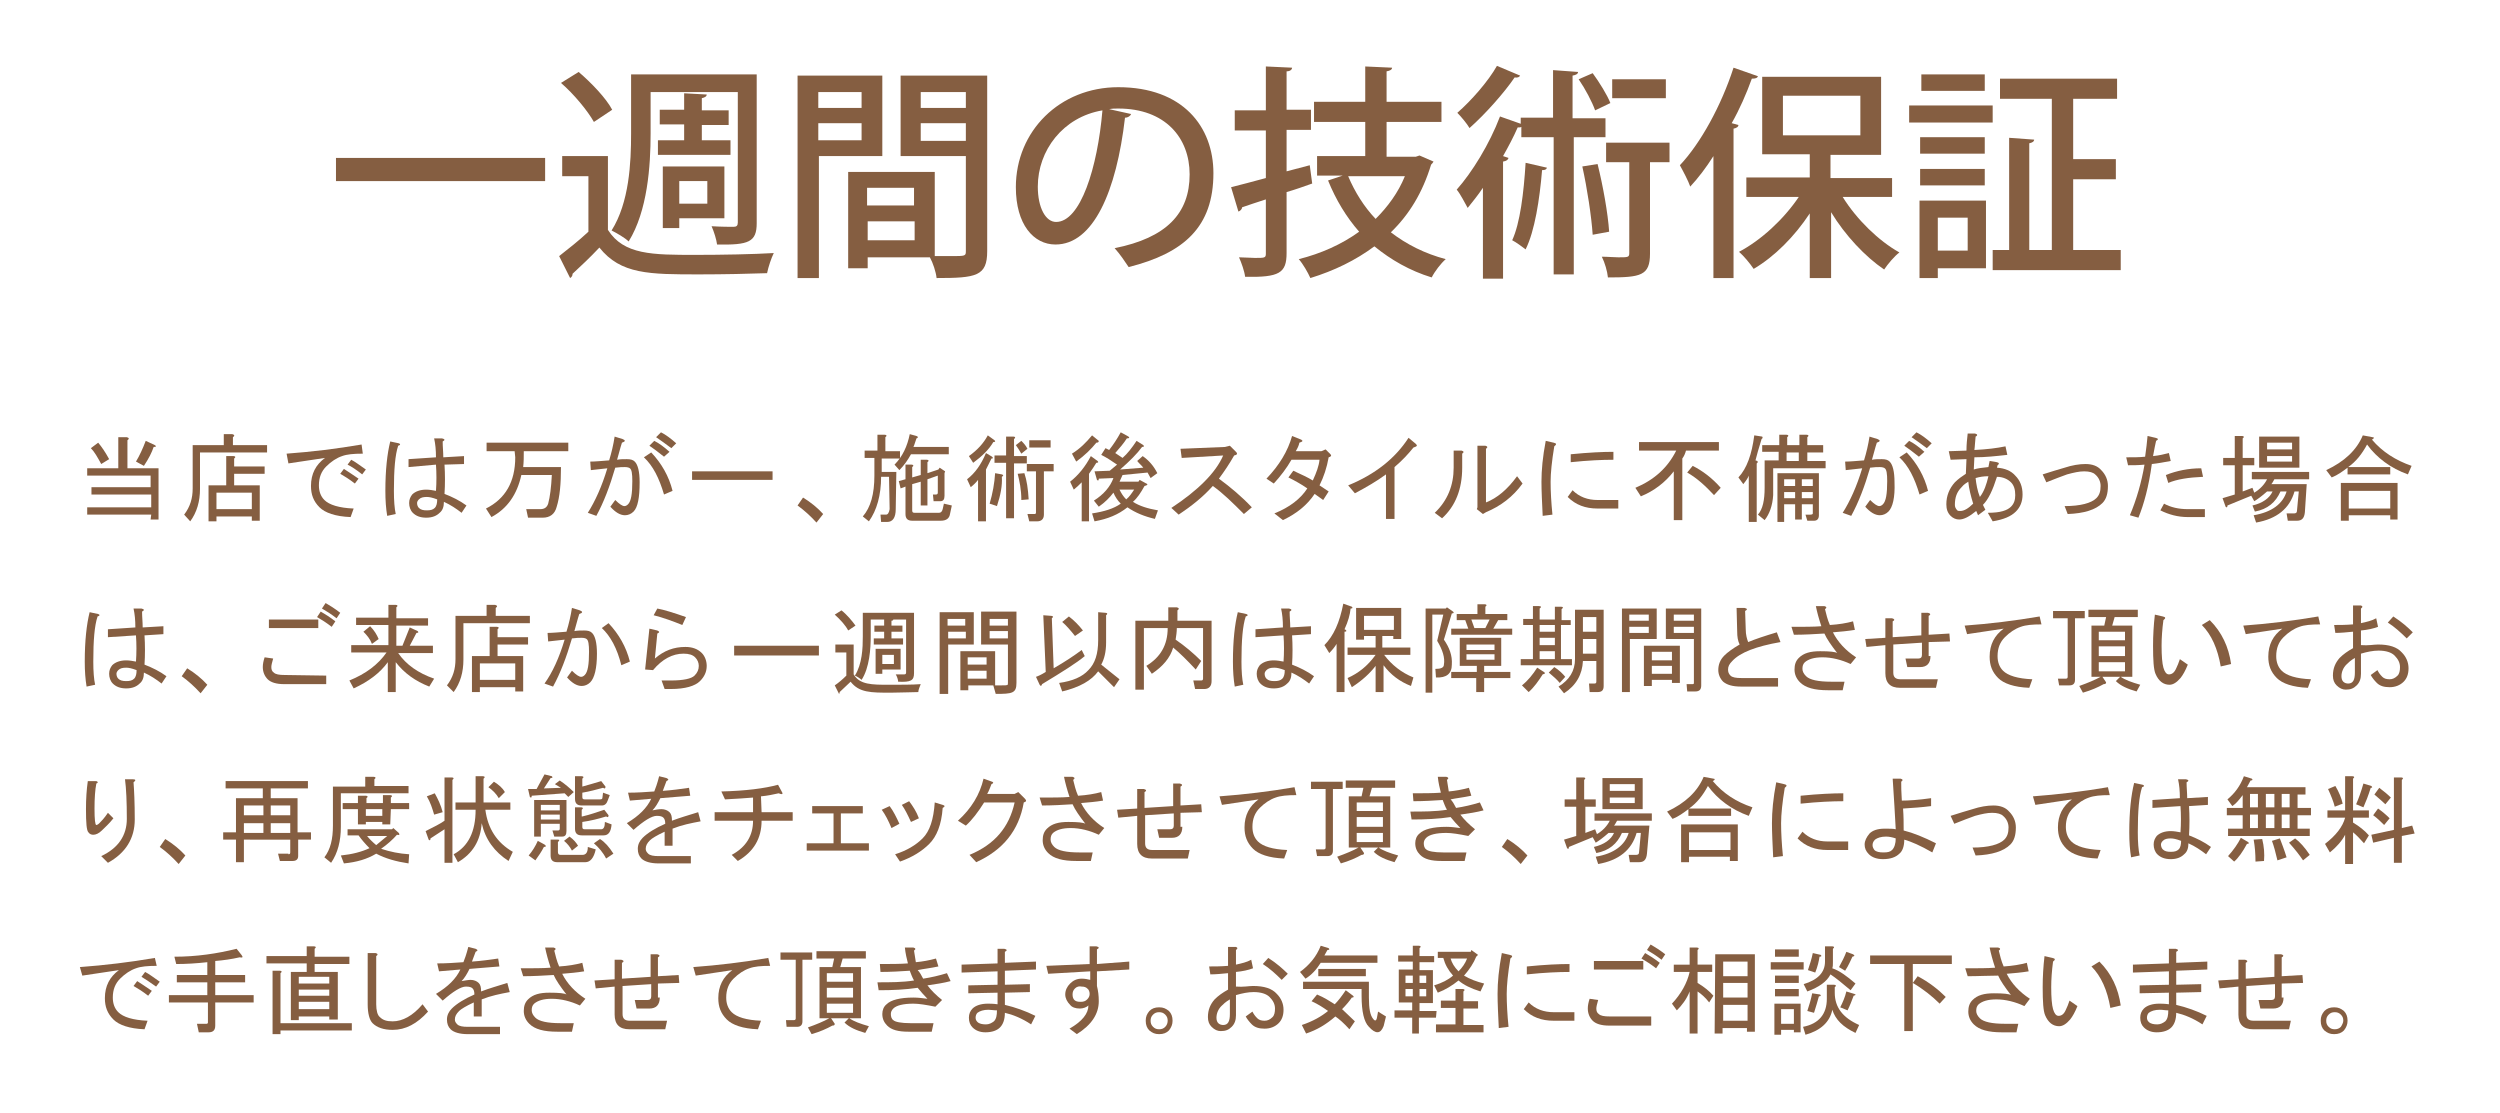 <?xml version="1.0" encoding="utf-8"?>
<!-- Generator: Adobe Illustrator 25.3.1, SVG Export Plug-In . SVG Version: 6.00 Build 0)  -->
<svg version="1.1" id="レイヤー_1" xmlns="http://www.w3.org/2000/svg" xmlns:xlink="http://www.w3.org/1999/xlink" x="0px"
	 y="0px" width="410px" height="182.6px" viewBox="0 0 410 182.6" style="enable-background:new 0 0 410 182.6;"
	 xml:space="preserve">
<style type="text/css">
	.st0{fill:#855E41;}
</style>
<g>
	<path class="st0" d="M24.8,84.4H14.3v-1.2h10.5v-2.1H15v-1.2h9.7V78H14.3v-1.2h5.1v-5.1h1.4c0.4,0.1,0.4,0.3,0.1,0.5v4.6H26v8.4
		h-1.3L24.8,84.4L24.8,84.4z M16.1,72.6c0.6,0.7,1.2,1.6,1.8,2.7l-1.3,0.8c-0.6-1.1-1.1-2-1.7-2.6L16.1,72.6z M25.4,73
		c0.3,0.2,0.2,0.3-0.2,0.3c-0.3,0.9-0.8,1.9-1.6,3.1l-1.3-0.7c0.6-1,1.1-2.1,1.6-3.4L25.4,73z"/>
	<path class="st0" d="M30.2,84.4c1-1.3,1.4-2.7,1.4-4.3V73h5.1v-1.8h1.4c0.4,0.1,0.4,0.3,0.1,0.5V73h5.6v1.2h-11v6
		c0,2-0.5,3.8-1.6,5.3L30.2,84.4z M38.3,74.8c0.3,0,0.4,0.2,0.1,0.4v1.3h5v1.2h-5v1.9h4.2v5.8h-1.3v-0.7h-5.8v0.8h-1.3v-5.9h2.9
		v-4.8C37.1,74.8,38.3,74.8,38.3,74.8z M41.3,83.5v-2.7h-5.8v2.7H41.3z"/>
	<path class="st0" d="M59.5,74.4c-1.5,0-2.6,0.1-3.4,0.4c-0.9,0.3-1.8,0.9-2.6,1.7c-0.8,0.8-1.2,1.8-1.2,3.1c0,1,0.3,1.8,0.9,2.4
		c0.8,0.8,2.4,1.3,4.8,1.4l-0.5,1.4c-2.5-0.1-4.2-0.7-5.1-1.6c-1-1-1.4-2.1-1.4-3.5c0-2,0.8-3.5,2.3-4.6c-2,0.3-4,0.6-6,0.9L47,74.4
		c4.1-0.3,8.2-0.8,12.3-1.5L59.5,74.4z M55.8,77.7l0.6-0.8c0.6,0.4,1.4,0.9,2.4,1.6l-0.6,0.8C57.3,78.6,56.5,78.1,55.8,77.7z
		 M57,76.2l0.6-0.8c0.6,0.3,1.4,0.9,2.4,1.6l-0.6,0.8C58.4,77,57.6,76.5,57,76.2z"/>
	<path class="st0" d="M63.5,84.6c-0.2-1.2-0.3-2.5-0.3-4.1c0-3.4,0.3-6.1,0.8-8.1l1.4,0.3c0.3,0.1,0.3,0.3-0.1,0.4
		c-0.5,1.5-0.7,3.9-0.7,7.4c0,1.6,0.1,2.9,0.3,3.8L63.5,84.6z M72.9,76.2c0.1,1.6,0.1,3.2,0,4.8c1.3,0.5,2.5,1.1,3.6,1.9l-0.8,1.2
		c-0.9-0.7-1.8-1.3-2.9-1.8c0,0.8-0.2,1.4-0.7,1.8c-0.5,0.5-1.2,0.8-2.2,0.8s-1.7-0.3-2.2-0.8c-0.4-0.4-0.6-1-0.6-1.6s0.2-1,0.5-1.4
		c0.5-0.5,1.3-0.8,2.3-0.8c0.5,0,1.1,0.1,1.6,0.2c0.1-1.4,0.1-2.9,0-4.3L67,76.6v-1.3l4.5-0.3c0-1.2-0.1-2.2-0.3-3.1h1.3
		c0.5,0.1,0.5,0.3,0.1,0.5c0,0.9,0.1,1.7,0.1,2.6l3.4-0.2v1.3L72.9,76.2z M70,81.5c-0.6,0-1,0.1-1.3,0.4c-0.2,0.2-0.3,0.4-0.3,0.6
		c0,0.3,0.1,0.6,0.3,0.8c0.3,0.3,0.7,0.4,1.3,0.4c0.6,0,1-0.1,1.3-0.4s0.4-0.8,0.4-1.4C70.9,81.6,70.4,81.5,70,81.5z"/>
	<path class="st0" d="M84.4,74h-4.6v-1.4h13.4V74h-7.3c0,0.9,0,1.8-0.1,2.6H92c0,2.8-0.2,4.9-0.7,6.5c-0.3,1.2-1.1,1.8-2.3,1.8h-2.4
		l-0.3-1.4h2.3c0.7,0,1.1-0.3,1.3-0.9c0.3-1.1,0.5-2.7,0.6-4.7h-5c-0.7,3.2-2.3,5.5-4.9,6.9l-0.9-1.4c3.2-1.6,4.8-4.4,4.8-8.4
		L84.4,74L84.4,74z"/>
	<path class="st0" d="M103.9,83.9c-0.4,0.4-0.9,0.6-1.4,0.6c-0.8,0-1.6-0.5-2.4-1.4l0.8-1.1c0.7,0.7,1.2,1,1.5,1
		c0.2,0,0.4-0.1,0.6-0.3c0.5-0.5,0.7-1.7,0.7-3.8c0-1.2-0.1-1.9-0.4-2.1c-0.1-0.1-0.4-0.2-0.8-0.2s-0.9,0-1.6,0.1
		c-0.9,3.1-1.9,5.7-3.1,7.9l-1.4-0.5c1.2-1.9,2.3-4.3,3.2-7.3c-0.9,0.1-1.8,0.2-2.7,0.3l-0.1-1.4c0.8,0,1.8-0.1,3.1-0.2
		c0.4-1.3,0.7-2.6,0.9-3.9l1.3,0.4c0.5,0.2,0.5,0.4-0.1,0.6c-0.3,0.9-0.5,1.8-0.8,2.8c0.5-0.1,1-0.1,1.6-0.1s1,0.1,1.3,0.4
		c0.5,0.5,0.8,1.6,0.8,3.4C104.9,81.6,104.6,83.2,103.9,83.9z M106.8,74.2c1.7,1.8,2.9,3.9,3.5,6.3l-1.4,0.6
		c-0.8-2.7-1.8-4.7-3.3-6.1L106.8,74.2z M108.9,74.9c-1-0.8-1.8-1.4-2.4-1.8l0.8-0.8c0.8,0.4,1.6,1,2.5,1.8L108.9,74.9z M108.4,70.9
		c0.8,0.4,1.6,1,2.5,1.8l-0.8,0.8c-0.9-0.7-1.8-1.3-2.5-1.8L108.4,70.9z"/>
	<path class="st0" d="M126.7,77.3v1.4h-13.2v-1.4H126.7z"/>
	<path class="st0" d="M133.9,85.7c-1-1.1-2-2-3.1-2.8l0.9-1.3c1.3,0.8,2.4,1.7,3.3,2.7L133.9,85.7z"/>
	<path class="st0" d="M145.8,78.2h-1.3c0,3-0.7,5.5-2,7.3l-1-0.8c1.3-1.5,1.9-3.7,1.9-6.7v-2.9h-1.6v-1.2h2.1v-2.6h1.2
		c0.3,0,0.4,0.2,0.1,0.4V74h2.4v1.2h-3v2.2h2.4l-0.1,6.1c0,1.4-0.5,2.1-1.4,2.1h-1l-0.1-1.2h0.9c0.3,0,0.5-0.3,0.6-0.9L145.8,78.2z
		 M150.3,71.5c0.3,0.1,0.3,0.3,0,0.4c-0.2,0.5-0.3,1-0.5,1.4h5.8v1.2h-6.2c-0.5,0.9-1.1,1.8-1.9,2.6l-0.8-0.9c1.3-1.3,2.1-3,2.5-5
		L150.3,71.5z M153.1,82.1l-0.1-1h0.5c0.2,0,0.3-0.1,0.3-0.3V78l-1.7,0.6v4.3H151V79l-1.4,0.4v4.3c0,0.3,0.1,0.4,0.4,0.4h4
		c0.3,0,0.5-0.2,0.6-0.6l0.2-0.9l1.3,0.3l-0.3,1.4c-0.1,0.7-0.6,1.1-1.5,1.1h-4.7c-0.8,0-1.1-0.4-1.1-1.1v-4.5l-0.8,0.3l-0.3-1.2
		l1.1-0.3v-2.4h1c0.3,0,0.4,0.2,0.1,0.4v1.7l1.4-0.4v-2.5h1c0.3,0,0.4,0.2,0.1,0.4v1.8l1.8-0.6l0.2-0.3l0.9,0.6l-0.1,0.3v3.7
		c0,0.6-0.2,0.9-0.7,0.9h-1.1V82.1z"/>
	<path class="st0" d="M161.7,85.5h-1.3v-6.8c-0.3,0.4-0.7,0.8-1.2,1.2l-0.6-1.3c1.3-1,2.3-2.4,3.1-4.3l1,0.6
		c0.2,0.2,0.2,0.3-0.1,0.3c-0.3,0.6-0.6,1.2-0.9,1.8V85.5z M162,71.4l1.1,0.8c0.2,0.2,0.1,0.3-0.2,0.3c-0.7,1.2-1.8,2.3-3.3,3.4
		l-0.7-1.1C160.3,73.8,161.3,72.7,162,71.4z M163.5,83l-1.2-0.4c0.5-1.7,0.8-3.4,0.9-5l1.1,0.2c0.3,0.1,0.3,0.2,0,0.4
		C164.4,79.6,164.1,81.2,163.5,83z M166.3,75.9V85H165v-9.1h-1.9v-1.2h1.9v-3.1h1.2c0.3,0,0.4,0.2,0.1,0.4v2.8h2.1V76h-2.1V75.9z
		 M167.5,74.4c-0.3-0.5-0.6-1-0.9-1.4l0.9-0.7c0.3,0.3,0.7,0.7,1,1.3L167.5,74.4z M168.7,81.9l-1.2,0.1c0-1.7-0.3-3.1-0.6-4.3
		l1.1-0.1C168.4,78.8,168.6,80.2,168.7,81.9z M168.5,76.1h4.3v1.2h-1.6v7.1c0,0.7-0.4,1.1-1.1,1.1h-1.3l-0.3-1.2h1.2
		c0.1,0,0.2-0.1,0.2-0.2v-6.8h-1.5v-1.2H168.5z M168.8,72.2h3.5v1.2h-3.5V72.2z"/>
	<path class="st0" d="M178.7,85.5h-1.3v-6.4c-0.4,0.4-0.8,0.8-1.3,1.2l-0.6-1.3c1.4-1.1,2.5-2.5,3.4-4.2l1.1,0.8
		c0.2,0.2,0.1,0.3-0.2,0.3c-0.3,0.5-0.7,1.1-1.2,1.8v7.8H178.7z M176.5,75.7l-0.7-1.3c1.3-0.8,2.3-1.8,3.3-3l1.1,0.9
		c0,0.2-0.1,0.3-0.4,0.3C179,73.6,177.9,74.7,176.5,75.7z M179.5,85.5l-0.4-1.3c2-0.3,3.6-0.8,4.7-1.6c-0.5-0.5-0.9-1.1-1.2-1.8
		c-0.6,0.8-1.4,1.6-2.4,2.3l-0.8-1c1.6-1,2.7-2.3,3.2-3.7l-2.4,0.1c0,0.3-0.1,0.4-0.3,0.2l-0.4-1.4l2.5-0.1l1.2-1
		c-1-0.7-1.8-1.2-2.6-1.6l0.7-1.1l0.6,0.3c0.7-0.9,1.3-1.8,1.9-2.9l1.1,0.6c0.4,0.2,0.4,0.4-0.1,0.4c-0.5,0.8-1.2,1.6-1.9,2.4
		c0.4,0.3,0.8,0.5,1.2,0.8c0.8-0.7,1.5-1.6,2.3-2.8l1.1,0.7c0.2,0.2,0.1,0.3-0.2,0.3c-0.8,1.1-2,2.3-3.6,3.7l3.8-0.3
		c-0.3-0.4-0.7-0.7-1-1.1l0.9-0.8c1,0.7,1.8,1.6,2.4,2.8l-1.1,0.8l-0.5-0.9l-4.1,0.4l-0.5,1.1h3.1l0.2-0.3l1.1,0.6
		c0.3,0.1,0.2,0.3-0.3,0.4c-0.6,1.1-1.2,2-1.9,2.6c1.1,0.7,2.4,1.1,4.1,1.4l-0.5,1.4c-1.7-0.4-3.2-1-4.5-1.9
		C183.4,84.4,181.7,85.1,179.5,85.5z M186,80.3h-2.4c0.3,0.6,0.6,1.1,1.1,1.6C185.2,81.5,185.6,80.9,186,80.3z"/>
	<path class="st0" d="M205.3,83.2l-1.3,1.1c-1.8-1.8-3.4-3.4-5.1-4.6c-1.6,1.8-3.5,3.3-5.6,4.7l-1.2-1.1c4.4-2.9,7.3-5.8,8.5-8.6
		l-6.8,0.4l-0.2-1.5l7.3-0.3l0.8-0.2l1,1c0.3,0.3,0.2,0.5-0.3,0.6c-0.8,1.4-1.6,2.6-2.5,3.8C201.8,79.9,203.6,81.4,205.3,83.2z"/>
	<path class="st0" d="M212.5,74h4.2l0.7-0.3l0.8,0.8c0.2,0.2,0.1,0.4-0.3,0.5c-0.3,1.7-0.8,3.2-1.5,4.6l1.5,1L217,82l-1.4-1
		c-1.2,1.8-2.9,3.2-5.2,4.3l-1.4-1.1c2.5-1,4.3-2.4,5.4-4.1c-1-0.7-2.1-1.3-3.1-1.8l0.8-1.1c1.3,0.6,2.4,1.1,3.2,1.6
		c0.6-1.3,1-2.4,1.1-3.4h-4.6c-0.8,1.4-1.8,2.7-2.9,3.9l-1.2-0.8c2.1-2.2,3.5-4.5,4.2-7l1.5,0.6c0.3,0.2,0.3,0.3-0.3,0.5
		C213,73.1,212.8,73.5,212.5,74z"/>
	<path class="st0" d="M221.1,79.6c4.4-1.8,7.7-4.4,9.9-7.8l1.2,1c0.3,0.3,0.2,0.4-0.4,0.6c-0.8,1-1.8,2.1-3.1,3.2v8.5h-1.4v-7.3
		c-1.5,1.1-3.2,2.1-5.1,3.1L221.1,79.6z"/>
	<path class="st0" d="M235.3,84.1c2.1-2,3.1-4.5,3.1-7.4v-2.8h1.3c0.4,0.1,0.4,0.3,0.1,0.5v2.3c0,3.5-1.1,6.3-3.3,8.3L235.3,84.1z
		 M243.7,82.4c1.8-0.7,3.5-2.1,5.1-4.3l0.9,1.2c-1.6,2.2-3.6,3.7-6,4.7l-0.5,0.3l-1-0.8l0.1-0.3V73.1h1.3c0.4,0.1,0.4,0.3,0.1,0.5
		L243.7,82.4L243.7,82.4z"/>
	<path class="st0" d="M253,84.6c-0.1-2.2-0.2-4-0.2-5.6c0-1.9,0.2-4.1,0.7-6.7l1.3,0.3c0.5,0.1,0.5,0.3,0.1,0.6
		c-0.4,2.4-0.6,4.4-0.6,5.8c0,1.6,0.1,3.4,0.3,5.4L253,84.6z M262,83.4c-2,0-3.6-0.6-4.9-1.9l0.8-1.1c1.1,1.1,2.5,1.6,4.1,1.6h3.4
		v1.4H262z M264.6,75.4c-1.8,0-4.1,0.1-7,0.4v-1.3c3-0.3,5.3-0.4,7-0.4V75.4z"/>
	<path class="st0" d="M268.8,72.5h13.1v1.4h-5.4c-0.1,0.4-0.3,0.9-0.6,1.3v10.1h-1.4v-8c-1.4,1.8-3.2,3.2-5.4,4.1l-0.9-1.4
		c3.1-1.3,5.3-3.3,6.7-6.1h-6.1L268.8,72.5L268.8,72.5z M281.1,81.2c-1.4-1.5-2.8-2.8-4.4-3.7l0.9-1.1c1.6,0.8,3.2,2,4.6,3.6
		L281.1,81.2z"/>
	<path class="st0" d="M287.9,75.5l0.3,0.1c0.1,0.1,0.1,0.3-0.1,0.4v9.6h-1.3V78c-0.1,0.3-0.4,0.8-0.9,1.4l-0.8-1.1
		c1.4-1.5,2.2-3.8,2.6-6.9l1.3,0.2c0.1,0.1,0.1,0.3-0.1,0.4C288.4,73.6,288.1,74.7,287.9,75.5z M289.4,85.3l-1.1-0.9
		c0.8-0.9,1.1-2.4,1.1-4.4v-4.5h2.3v-1.4H289V73h2.8v-1.7h1.2c0.3,0,0.4,0.2,0.1,0.4V73h2v-1.7h1.2c0.3,0,0.4,0.2,0.1,0.4V73h2.6
		v1.2h-2.6v1.4h3v1.2h-8.6v4.4C290.7,82.9,290.2,84.3,289.4,85.3z M297.3,84.2v-1.5h-1.8v2.5h-1.1v-2.5h-1.8v2.9h-1.1v-8h6.8v6.9
		c0,0.6-0.3,0.9-0.8,0.9h-1.1l-0.3-1h0.8C297.2,84.4,297.3,84.3,297.3,84.2z M292.6,78.6v1.1h1.8v-1.1H292.6z M292.6,80.7v1h1.8v-1
		H292.6z M293,74.2v1.4h2v-1.4H293z M295.5,79.7h1.8v-1.1h-1.8V79.7z M297.3,81.7v-1h-1.8v1H297.3z"/>
	<path class="st0" d="M309.7,83.9c-0.4,0.4-0.9,0.6-1.4,0.6c-0.8,0-1.6-0.5-2.4-1.4l0.8-1.1c0.7,0.7,1.2,1,1.5,1
		c0.2,0,0.4-0.1,0.6-0.3c0.5-0.5,0.7-1.7,0.7-3.8c0-1.2-0.1-1.9-0.4-2.1c-0.1-0.1-0.4-0.2-0.8-0.2s-0.9,0-1.6,0.1
		c-0.9,3.1-1.9,5.7-3.1,7.9l-1.4-0.5c1.2-1.9,2.3-4.3,3.2-7.3c-0.9,0.1-1.8,0.2-2.7,0.3l-0.1-1.4c0.8,0,1.8-0.1,3.1-0.2
		c0.4-1.3,0.7-2.6,0.9-3.9l1.3,0.4c0.5,0.2,0.5,0.4-0.1,0.6c-0.3,0.9-0.5,1.8-0.8,2.8c0.5-0.1,1-0.1,1.6-0.1s1,0.1,1.3,0.4
		c0.5,0.5,0.8,1.6,0.8,3.4C310.8,81.6,310.4,83.2,309.7,83.9z M312.7,74.2c1.7,1.8,2.9,3.9,3.5,6.3l-1.4,0.6
		c-0.8-2.7-1.8-4.7-3.3-6.1L312.7,74.2z M314.7,74.9c-1-0.8-1.8-1.4-2.4-1.8l0.8-0.8c0.8,0.4,1.6,1,2.5,1.8L314.7,74.9z M314.3,70.9
		c0.8,0.4,1.6,1,2.5,1.8l-0.8,0.8c-0.9-0.7-1.8-1.3-2.5-1.8L314.3,70.9z"/>
	<path class="st0" d="M329.8,83.1c0.5-0.5,0.7-1.1,0.7-1.9c0-0.9-0.2-1.6-0.7-2.1s-1.3-0.9-2.3-0.9c-0.7,2.2-1.4,3.7-2.3,4.6
		l0.4,0.8l-1.2,0.9l-0.3-0.7c-1.1,0.9-2,1.4-2.8,1.4c-0.5,0-1-0.2-1.4-0.6c-0.5-0.5-0.7-1.1-0.7-1.9c0-1.4,0.5-2.6,1.4-3.6
		c0.6-0.6,1.2-1,1.8-1.4l0.1-2.4l-2.6,0.1l-0.3-1.4l2.9-0.1c0-1,0.1-1.9,0.2-2.8h1.2c0.4,0.1,0.5,0.3,0.1,0.5
		c-0.1,0.8-0.1,1.5-0.2,2.2c2-0.1,3.7-0.3,5.1-0.6l0.3,1.4c-1.8,0.2-3.6,0.4-5.4,0.4l-0.1,2c0.6-0.2,1.4-0.3,2.4-0.4l0.2-1l1.2,0.2
		c0.4,0.1,0.4,0.3,0.1,0.5l-0.1,0.4c1.3,0.1,2.3,0.5,3,1.3c0.8,0.8,1.2,1.8,1.2,3.1c0,1.2-0.4,2.1-1.1,2.8c-0.8,0.8-2,1.3-3.8,1.6
		l-0.8-1.4C328.1,84.1,329.2,83.7,329.8,83.1z M321.7,79.9c-0.8,0.8-1.1,1.7-1.1,2.9c0,0.3,0.1,0.6,0.4,0.9c0.1,0.1,0.3,0.1,0.5,0.1
		c0.6,0,1.3-0.4,2.1-1.2c-0.4-1.3-0.7-2.5-0.8-3.6C322.5,79.2,322.1,79.4,321.7,79.9z M324.7,81.5c0.7-0.9,1.1-2.1,1.4-3.4
		c-0.8,0-1.4,0.1-2.1,0.3C324.1,79.4,324.3,80.5,324.7,81.5z"/>
	<path class="st0" d="M335.6,79.1l-0.6-1.3c1.3-0.4,2.5-0.8,3.6-1.1c1.2-0.4,2.4-0.6,3.4-0.6c1.1,0,2,0.3,2.6,1
		c0.7,0.7,1.1,1.6,1.1,2.6c0,1.3-0.3,2.2-0.9,2.8c-1.1,1.1-3,1.7-5.7,1.8l-0.5-1.3c2.6,0,4.4-0.5,5.2-1.3c0.5-0.5,0.7-1.1,0.7-2
		c0-0.7-0.3-1.4-0.9-1.9c-0.3-0.3-0.9-0.5-1.8-0.5c-0.8,0-1.7,0.2-2.8,0.5C338.1,78.1,336.9,78.6,335.6,79.1z"/>
	<path class="st0" d="M350.7,84.9l-1.4-0.4c1.1-2.6,1.9-5.4,2.4-8.3c-1,0.1-1.9,0.1-2.7,0.1l-0.3-1.3c1.2,0,2.2,0,3.1-0.1
		c0.2-1.3,0.3-2.4,0.4-3.4l1.3,0.3c0.5,0.1,0.5,0.3,0.1,0.5c-0.1,0.5-0.3,1.3-0.5,2.5c1-0.1,1.8-0.3,2.6-0.5l0.3,1.3
		c-1.1,0.2-2.1,0.4-3.1,0.5C352.4,79.8,351.6,82.7,350.7,84.9z M361.6,83.4v1.4h-2.8c-1.6,0-3.1-0.4-4.5-1.1l0.6-1.1
		c1.1,0.6,2.4,0.9,3.9,0.9h2.8V83.4z M361.3,78.2c-2.4,0.1-4.3,0.4-5.7,1l-0.4-1.3c1.8-0.7,3.7-1.1,5.8-1.1L361.3,78.2z"/>
	<path class="st0" d="M367.8,80.6l1.6-0.6l0.3,0.8c1-0.6,1.7-1.4,2.1-2.2h-2.5v-1.2h9.4v1.2H373c-0.2,0.3-0.3,0.6-0.5,0.8h5.8
		L378,84c-0.1,1-0.5,1.4-1.3,1.4h-1.5l-0.2-1.2h1.2c0.3,0,0.5-0.1,0.5-0.4l0.3-3.2h-0.7c-0.8,2.8-2.9,4.5-6.3,5.1l-0.4-1.2
		c3-0.5,4.8-1.9,5.4-3.9h-1c-0.8,1.8-2.1,2.9-4.2,3.3l-0.4-1c1.7-0.4,2.8-1.2,3.3-2.3h-0.9c-0.9,0.8-1.6,1.3-2.1,1.6l-0.5-0.9
		l-3.9,1.6c0,0.3-0.1,0.4-0.3,0.2l-0.5-1.4l2-0.6v-4.8h-1.9v-1.2h1.9v-3.6h1.2c0.3,0,0.4,0.2,0.1,0.4v3.2h1.9v1.2h-1.9L367.8,80.6
		L367.8,80.6z M370.5,76.7v-5.1h6.6v5.1H370.5z M371.8,73.7h4.1v-1.1h-4.1V73.7z M371.8,75.7h4.1v-0.9h-4.1V75.7z"/>
	<path class="st0" d="M395.5,76.4l-0.6,1.4c-2.8-1-5.1-2.7-6.7-4.9c-0.8,1.5-1.8,2.8-3.1,3.7h6.9v1.2h-7v-1.1
		c-0.8,0.6-1.6,1.2-2.6,1.6l-0.9-1.2c3-1.4,5-3.3,6-5.7l1.6,0.3c0.3,0,0.3,0.2-0.1,0.4C390.7,74.1,392.9,75.5,395.5,76.4z
		 M385.2,85.4h-1.3v-6.2h9.3v6H392v-0.7h-6.8V85.4z M385.2,83.4h6.8v-2.9h-6.8V83.4z"/>
	<path class="st0" d="M14.2,112.6c-0.2-1.2-0.3-2.5-0.3-4.1c0-3.4,0.3-6.1,0.8-8.1l1.4,0.3c0.3,0.1,0.3,0.3-0.1,0.4
		c-0.5,1.5-0.7,3.9-0.7,7.4c0,1.6,0.1,2.9,0.3,3.8L14.2,112.6z M23.7,104.2c0.1,1.6,0.1,3.2,0,4.8c1.3,0.5,2.5,1.1,3.6,1.9l-0.8,1.2
		c-0.9-0.7-1.8-1.3-2.9-1.8c0,0.8-0.2,1.4-0.7,1.8c-0.5,0.5-1.2,0.8-2.2,0.8s-1.7-0.3-2.2-0.8c-0.4-0.4-0.6-1-0.6-1.6s0.2-1,0.5-1.4
		c0.5-0.5,1.3-0.8,2.3-0.8c0.5,0,1.1,0.1,1.6,0.2c0.1-1.4,0.1-2.9,0-4.3l-4.6,0.3v-1.3l4.5-0.3c0-1.2-0.1-2.2-0.3-3.1h1.3
		c0.5,0.1,0.5,0.3,0.1,0.5c0,0.9,0.1,1.7,0.1,2.6l3.4-0.2v1.3L23.7,104.2z M20.7,109.5c-0.6,0-1,0.1-1.3,0.4
		c-0.2,0.2-0.3,0.4-0.3,0.6c0,0.3,0.1,0.6,0.3,0.8c0.3,0.3,0.7,0.4,1.3,0.4c0.6,0,1-0.1,1.3-0.4s0.4-0.8,0.4-1.4
		C21.6,109.6,21.1,109.5,20.7,109.5z"/>
	<path class="st0" d="M32.9,113.7c-1-1.1-2-2-3.1-2.8l0.9-1.3c1.3,0.8,2.4,1.7,3.3,2.7L32.9,113.7z"/>
	<path class="st0" d="M53.5,110.8v1.4h-6.9c-1.3,0-2.2-0.3-2.7-0.8s-0.8-1.2-0.8-2c0-0.5,0.1-1,0.3-1.6l1.4,0.2
		c-0.2,0.7-0.3,1.1-0.3,1.4c0,0.4,0.1,0.7,0.4,0.9c0.3,0.3,0.9,0.4,1.8,0.4L53.5,110.8L53.5,110.8z M44.1,103v-1.4h8.1v1.4H44.1z
		 M52.6,100.3c0.7,0.4,1.5,0.9,2.4,1.6l-0.6,0.9c-0.9-0.7-1.7-1.2-2.4-1.6L52.6,100.3z M53.4,98.9c0.7,0.4,1.5,0.9,2.4,1.6l-0.6,0.9
		c-0.9-0.7-1.7-1.2-2.4-1.6L53.4,98.9z"/>
	<path class="st0" d="M63.4,107h-5.8v-1.2h6.1v-3.3h-5.3v-1.2h5.3v-2.1h1.2c0.3,0,0.4,0.2,0.1,0.4v1.8h5.2v1.2H65v3.3h1l1.2-3
		l1.3,0.6c0.2,0.2,0.1,0.3-0.2,0.3l-1.1,2.1H71v1.2h-5.7c1.3,1.9,3.3,3.3,5.9,4.2l-0.8,1.3c-2.3-0.9-4.1-2.2-5.5-4v4.9h-1.3v-4.9
		c-1.3,1.8-3.2,3.2-5.6,4.3l-0.7-1.3C60,110.5,62,109,63.4,107z M60.7,102.7c0.7,0.7,1.1,1.4,1.4,2.1l-1.1,0.8
		c-0.3-0.8-0.8-1.4-1.4-2L60.7,102.7z"/>
	<path class="st0" d="M73.3,112.4c1-1.3,1.4-2.7,1.4-4.3V101h5.1v-1.8h1.4c0.4,0.1,0.4,0.3,0.1,0.5v1.3h5.6v1.2H76v6
		c0,2-0.5,3.8-1.6,5.3L73.3,112.4z M81.5,102.8c0.3,0,0.4,0.2,0.1,0.4v1.3h5v1.2h-5v1.9h4.2v5.8h-1.3v-0.7h-5.8v0.8h-1.3v-5.9h2.9
		v-4.8C80.3,102.8,81.5,102.8,81.5,102.8z M84.5,111.5v-2.7h-5.8v2.7H84.5z"/>
	<path class="st0" d="M92.6,104.9c-0.9,0.1-1.8,0.2-2.7,0.3l-0.1-1.4c0.8,0,1.8-0.1,3.1-0.2c0.4-1.3,0.7-2.6,0.9-3.9l1.3,0.4
		c0.5,0.2,0.5,0.4-0.1,0.6c-0.3,0.9-0.5,1.8-0.8,2.8c0.5-0.1,1-0.1,1.6-0.1s1,0.1,1.3,0.4c0.5,0.5,0.8,1.6,0.8,3.4
		c0,2.4-0.4,4-1.1,4.7c-0.4,0.4-0.9,0.6-1.4,0.6c-0.8,0-1.6-0.5-2.4-1.4l0.8-1.1c0.7,0.7,1.2,1,1.5,1c0.2,0,0.4-0.1,0.6-0.3
		c0.5-0.5,0.7-1.7,0.7-3.8c0-1.2-0.1-1.9-0.4-2.1c-0.1-0.1-0.4-0.2-0.8-0.2s-0.9,0-1.6,0.1c-0.9,3.1-1.9,5.7-3.1,7.9l-1.4-0.5
		C90.6,110.3,91.7,107.9,92.6,104.9z M98.7,103l1.1-0.8c1.7,1.8,2.9,3.9,3.5,6.3l-1.4,0.6C101.2,106.3,100.1,104.3,98.7,103z"/>
	<path class="st0" d="M108.5,111.6h1.5c2.1,0,3.4-0.3,3.9-0.8s0.7-1,0.7-1.6c0-0.5-0.2-1-0.6-1.4s-1-0.6-1.9-0.6
		c-1.8,0-3.5,0.9-5,2.7l-1.3-0.1l0.7-6.7l1.3,0.3c0.4,0.2,0.4,0.3,0,0.5l-0.4,4.1c1.5-1.3,3.1-1.9,5-1.9c1.1,0,2,0.3,2.7,1
		c0.5,0.5,0.8,1.3,0.8,2.1c0,1-0.4,1.8-1.1,2.5c-0.8,0.8-2.4,1.3-4.8,1.3h-1L108.5,111.6z M112.5,101.2l-0.6,1.3
		c-1.5-0.6-3.1-1.2-4.7-1.6l0.6-1.1C108.9,100,110.5,100.5,112.5,101.2z"/>
	<path class="st0" d="M177.9,107.6c-1.3,1.1-3.7,2.6-7,4.6c-0.1,0.3-0.2,0.4-0.4,0.1l-0.6-1.3c0.3-0.1,0.8-0.3,1.6-0.8l-0.4-9.3
		l1.3,0.1c0.3,0,0.4,0.2,0.1,0.4l0.3,8.2c1.9-1.1,3.4-2.1,4.6-3L177.9,107.6z M180.1,100.4l1.2,0.1c0.3,0,0.4,0.2,0.1,0.4v4.5
		c0,1.5-0.3,2.7-0.8,3.6l3,2.4l-0.9,1.3l-2.6-2.6c-1.1,1.5-3,2.6-5.9,3.3l-0.5-1.4c2.2-0.3,3.8-1,4.8-2.1c1.1-1.1,1.6-2.7,1.6-4.9
		L180.1,100.4L180.1,100.4z M175.3,101.1c0.8,0.6,1.6,1.4,2.3,2.3l-1.3,0.9c-0.8-1-1.5-1.8-2.1-2.3L175.3,101.1z"/>
	<path class="st0" d="M192.4,106.2c-0.5,1.7-1.7,3.1-3.5,4.3l-0.9-1.3c2.3-1.4,3.5-3.4,3.5-6.2h-3.9v10.1h-1.4v-11.3h5.4v-2.2h1.4
		c0.4,0.1,0.4,0.3,0.1,0.5v1.7h5.6v9.9c0,0.8-0.4,1.3-1.2,1.3H196l-0.3-1.4h1.3c0.2,0,0.3-0.1,0.3-0.3V103H193
		c0,0.6-0.1,1.3-0.2,1.9c1.6,1.1,3,2.3,4.2,3.5l-0.9,1.4C194.7,108.3,193.5,107.1,192.4,106.2z"/>
	<path class="st0" d="M202.5,112.6c-0.2-1.2-0.3-2.5-0.3-4.1c0-3.4,0.3-6.1,0.8-8.1l1.4,0.3c0.3,0.1,0.3,0.3-0.1,0.4
		c-0.5,1.5-0.7,3.9-0.7,7.4c0,1.6,0.1,2.9,0.3,3.8L202.5,112.6z M211.9,104.2c0.1,1.6,0.1,3.2,0,4.8c1.3,0.5,2.5,1.1,3.6,1.9
		l-0.8,1.2c-0.9-0.7-1.8-1.3-2.9-1.8c0,0.8-0.2,1.4-0.7,1.8c-0.5,0.5-1.2,0.8-2.2,0.8s-1.7-0.3-2.2-0.8c-0.4-0.4-0.6-1-0.6-1.6
		s0.2-1,0.5-1.4c0.5-0.5,1.3-0.8,2.3-0.8c0.5,0,1.1,0.1,1.6,0.2c0.1-1.4,0.1-2.9,0-4.3l-4.6,0.3v-1.3l4.5-0.3c0-1.2-0.1-2.2-0.3-3.1
		h1.3c0.5,0.1,0.5,0.3,0.1,0.5c0,0.9,0.1,1.7,0.1,2.6l3.4-0.2v1.3L211.9,104.2z M209,109.5c-0.6,0-1,0.1-1.3,0.4
		c-0.2,0.2-0.3,0.4-0.3,0.6c0,0.3,0.1,0.6,0.3,0.8c0.3,0.3,0.7,0.4,1.3,0.4s1-0.1,1.3-0.4s0.4-0.8,0.4-1.4
		C209.9,109.6,209.4,109.5,209,109.5z"/>
	<path class="st0" d="M220.5,103.2l0.2,0.1c0.2,0.2,0.1,0.3-0.2,0.3v9.9h-1.3v-7.9c-0.3,0.5-0.7,1-1.2,1.5l-0.8-1.3
		c1.5-1.5,2.5-3.7,3.1-6.8l1.4,0.5c0.2,0.2,0.1,0.3-0.2,0.3C221.4,100.8,221.1,101.9,220.5,103.2z M221.7,112.7l-0.7-1.5
		c1.8-0.8,3.3-2,4.6-3.8H221v-1.2h4.6v-1.9h-1.9v0.6h-1.3v-5.2h7.4v5.1h-1.3v-0.5h-1.8v1.9h4.6v1.2H227c1.2,1.6,2.8,2.9,4.8,3.7
		l-0.4,1.4c-1.8-0.7-3.3-1.8-4.5-3.4v4.4h-1.3v-4.3C224.7,110.4,223.4,111.6,221.7,112.7z M223.7,101v2.3h4.9V101H223.7z"/>
	<path class="st0" d="M236.8,104.9c0.9,1.3,1.4,2.6,1.3,4.1c0,1.5-0.9,2.2-2.6,2.1l-0.1-1.4c0.9,0,1.4-0.2,1.4-0.7
		c0.2-1.1-0.2-2.4-1.1-3.9l1-4.3h-1.8v12.8h-1.1V99.8h3.3l0.2-0.2l1,0.7c0.2,0.2,0.1,0.3-0.2,0.3L236.8,104.9z M247.8,104.1H238v-1
		h2.8l-0.5-1.4h-1.4v-1h3.4v-1.6h1.2c0.3,0,0.4,0.2,0.1,0.4v1.2h3.6v1h-1.5l-0.8,1.4h3.1v1H247.8z M238,111.2v-1h4.2v-1h-1.4h-1.4
		v-4.6h6.8v4.6h-2.8v1h4.3v1h-4.3v2.3h-1.3v-2.3H238z M240.5,106.6h4.6v-0.9h-4.6V106.6z M240.5,108.2h4.6v-0.9h-4.6V108.2z
		 M241.3,101.6l0.5,1.4h1.8l0.7-1.4H241.3z"/>
	<path class="st0" d="M257.6,101.5v1H256v5.6h1.8v1h-8.4v-1h2v-5.6h-1.6v-1h1.6v-2.1h1c0.4,0,0.4,0.2,0.1,0.4v1.8h2.5v-2.1h1
		c0.4,0,0.4,0.2,0.1,0.4v1.8h1.5V101.5z M249.6,112.4c1-0.8,1.8-1.8,2.5-2.9l1.1,0.7c0.3,0.2,0.2,0.3-0.2,0.4
		c-0.7,1.1-1.4,2.1-2.3,2.9L249.6,112.4z M255,102.5h-2.5v1.1h2.5V102.5z M255,104.6h-2.5v1.2h2.5V104.6z M255,106.8h-2.5v1.3h2.5
		V106.8z M255.8,112c-0.5-0.6-1.1-1.1-1.8-1.7l0.9-0.9c0.8,0.5,1.4,1.1,1.8,1.6L255.8,112z M261.8,108.4h-2.2
		c-0.1,2.2-1.1,4-3.1,5.3l-0.9-1.1c1.8-1.1,2.7-2.6,2.7-4.5V100h4.7v12.5c0,0.7-0.3,1-1,1h-1.3l-0.1-1.4h0.9c0.2,0,0.3-0.1,0.3-0.3
		V108.4z M261.8,101.2h-2.2v2.4h2.2V101.2z M261.8,104.8h-2.2v2.4h2.2V104.8z"/>
	<path class="st0" d="M271.7,104.8h-4.4v8.7H266V99.8h5.7V104.8z M270.4,101.8v-1h-3.2v1H270.4z M270.4,102.8h-3.2v1h3.2V102.8z
		 M275.5,105.9v6.1h-1.3v-0.5h-3.3v1h-1.3v-6.6H275.5z M274.2,106.9h-3.3v1.4h3.3V106.9z M274.2,109.2h-3.3v1.3h3.3V109.2z
		 M277.8,112v-7.2h-2.3h-2.3v-5h5.8v12.6c0,0.7-0.3,1-1,1h-1.3l-0.1-1.2h0.9C277.7,112.2,277.8,112.2,277.8,112z M277.8,101.8v-1
		h-3.3v1H277.8z M277.8,102.8h-3.3v1h3.3V102.8z"/>
	<path class="st0" d="M284.8,99.7h1.3c0.5,0.1,0.5,0.3,0.1,0.5l0.1,3c0,0.9,0.2,1.6,0.4,2.1c1.2-0.5,2.7-1,4.7-1.6l0.6,1.6
		c-4,0.7-6.6,1.7-7.9,3.1c-0.5,0.5-0.7,0.9-0.7,1.4c0,0.4,0.1,0.7,0.4,1s0.9,0.4,1.8,0.4h6v1.4h-6.1c-1.4,0-2.3-0.3-2.9-0.8
		c-0.5-0.5-0.8-1.2-0.8-1.9c0-0.9,0.3-1.7,1-2.4c0.5-0.5,1.3-1.1,2.5-1.8c-0.3-0.6-0.4-1.3-0.4-2.1L284.8,99.7z"/>
	<path class="st0" d="M294.2,104.1l-0.4-1.3c2,0,3.7,0,4.9-0.1c-0.4-1.2-0.7-2.3-0.9-3.3h1.4c0.4,0.1,0.4,0.3,0.1,0.5
		c0.2,0.8,0.4,1.7,0.8,2.6c1.5-0.1,2.7-0.3,3.8-0.6l0.3,1.4c-1.2,0.2-2.4,0.3-3.6,0.4c0.8,1.6,2.1,3,3.8,4.1l-0.9,1.1
		c-1.5-0.7-3.1-1.1-4.6-1.1c-1.4,0-2.3,0.3-2.9,0.8c-0.3,0.3-0.4,0.6-0.4,1.1c0,0.4,0.2,0.8,0.6,1.2c0.6,0.6,2,0.9,4.1,0.9h2.2
		l-0.3,1.4h-2.4c-2.2,0-3.7-0.4-4.6-1.3c-0.6-0.6-0.9-1.3-0.9-2.1c0-0.8,0.2-1.4,0.7-1.9c0.8-0.8,1.9-1.1,3.5-1.1s2.5,0.1,2.8,0.3
		c-1-1.3-1.7-2.3-2.1-3.2C297.6,104,295.9,104.1,294.2,104.1z"/>
	<path class="st0" d="M316.6,107.6c0,1.2-0.6,1.8-1.7,1.8h-2.1l-0.3-1.4h2.1c0.4,0,0.6-0.2,0.6-0.6v-2l-4.7,0.3v4.6
		c0,0.8,0.4,1.1,1.2,1.1h6.1l-0.3,1.4h-5.9c-1.6,0-2.4-0.8-2.4-2.4v-4.6l-3.1,0.3l-0.2-1.3l3.3-0.2v-3.2h1.1
		c0.4,0.1,0.5,0.3,0.1,0.5v2.6l4.7-0.3v-3.7h1.1c0.4,0.1,0.5,0.3,0.1,0.5v3.1l3.4-0.2l0.1,1.3l-3.5,0.1v2.3H316.6z"/>
	<path class="st0" d="M334.8,102.4c-1.5,0-2.6,0.1-3.4,0.4c-0.9,0.3-1.8,0.9-2.6,1.7c-0.8,0.8-1.2,1.8-1.2,3.1c0,1,0.3,1.8,0.9,2.4
		c0.8,0.8,2.4,1.3,4.8,1.4l-0.5,1.4c-2.5-0.1-4.2-0.7-5.1-1.6c-1-1-1.4-2.1-1.4-3.5c0-2,0.8-3.5,2.3-4.6c-2,0.3-4,0.6-6,0.9
		l-0.4-1.4c4.1-0.3,8.2-0.8,12.3-1.5L334.8,102.4z"/>
	<path class="st0" d="M337.5,111.3h1.3c0.2,0,0.3-0.1,0.3-0.3v-9.6h-2.4v-1.2h5.2v1.2h-1.6v10.1c0,0.6-0.3,0.9-0.9,0.9h-1.7
		L337.5,111.3z M349.7,102.6v8.4h-1.9c0.7,0.5,1.8,0.9,3.2,1.3l-0.6,1.1c-1.4-0.4-2.6-0.9-3.4-1.7l0.7-0.7h-2.9l0.6,0.9
		c0,0.2-0.1,0.3-0.4,0.3c-0.9,0.5-2,1-3.4,1.4l-0.6-1.1c1.4-0.5,2.6-1,3.5-1.5H343v-8.4h2.1l0.3-1.4h-2.9V100h8.1v1.2h-3.8l-0.4,1.4
		H349.7z M348.5,105v-1.4h-4.3v1.4H348.5z M348.5,106h-4.3v1.6h4.3V106z M348.5,108.6h-4.3v1.5h4.3V108.6z"/>
	<path class="st0" d="M357.6,111.2c-0.6,0.7-1.2,1.1-1.8,1.1c-1,0-1.8-0.6-2.3-1.8c-0.3-0.7-0.4-2.2-0.4-4.6c0-1.7,0.1-3.4,0.3-5.1
		l1.3,0.3c0.5,0.1,0.5,0.3,0.1,0.6c-0.2,1.5-0.3,2.9-0.3,4.2c0,1.7,0.1,2.9,0.3,3.6c0.2,0.7,0.5,1.1,0.9,1.1c0.5,0,0.9-0.3,1.2-1
		c0.2-0.4,0.4-0.9,0.6-1.5l1.3,0.9C358.4,110,358,110.7,357.6,111.2z M365.9,108.9l-1.7,0.4c-0.5-2.9-1.5-5.2-3.1-6.8l1.3-0.8
		C364.4,103.7,365.5,106.1,365.9,108.9z"/>
	<path class="st0" d="M380.5,102.4c-1.5,0-2.6,0.1-3.4,0.4c-0.9,0.3-1.8,0.9-2.6,1.7c-0.8,0.8-1.2,1.8-1.2,3.1c0,1,0.3,1.8,0.9,2.4
		c0.8,0.8,2.4,1.3,4.8,1.4l-0.5,1.4c-2.5-0.1-4.2-0.7-5.1-1.6c-1-1-1.4-2.1-1.4-3.5c0-2,0.8-3.5,2.3-4.6c-2,0.3-4,0.6-6,0.9
		l-0.4-1.4c4.1-0.3,8.2-0.8,12.3-1.5L380.5,102.4z"/>
	<path class="st0" d="M390,105.7c1.8,0,3.1,0.4,3.9,1.3c0.7,0.7,1.1,1.6,1.1,2.6s-0.3,1.7-0.8,2.2c-0.6,0.6-1.4,0.9-2.3,0.9
		s-1.6-0.2-2.1-0.7c-0.4-0.4-0.8-0.9-1-1.3l1.1-0.8c0.2,0.4,0.4,0.7,0.8,1.1c0.3,0.3,0.7,0.4,1.2,0.4s0.9-0.2,1.3-0.6
		c0.3-0.3,0.4-0.8,0.4-1.4c0-0.7-0.3-1.3-0.9-1.9c-0.5-0.5-1.4-0.8-2.6-0.8c-0.9,0-1.9,0.2-2.9,0.5v3.3c0,0.8-0.2,1.4-0.7,1.9
		s-1,0.7-1.8,0.7c-0.5,0-1-0.2-1.5-0.7c-0.4-0.4-0.6-0.9-0.6-1.6c0-1.2,0.4-2.1,1.1-2.9c0.6-0.6,1.3-1.1,2.2-1.6v-2.7
		c-1,0.1-2,0.2-2.9,0.2l-0.2-1.3c0.9,0,1.9,0,3.1-0.1v-3.1h1.3c0.3,0.1,0.3,0.3,0,0.5v2.4c0.9-0.2,1.8-0.4,2.5-0.8l0.3,1.4
		c-0.8,0.3-1.7,0.5-2.8,0.6v2.4C388.4,105.9,389.3,105.7,390,105.7z M384.8,109c-0.5,0.5-0.8,1.2-0.8,1.9c0,0.4,0.1,0.7,0.3,0.9
		c0.2,0.2,0.5,0.3,0.8,0.3c0.8,0,1.1-0.6,1.1-1.8v-2.4C385.5,108.3,385.1,108.7,384.8,109z M392.5,101.1c1.4,0.9,2.4,1.8,3.2,2.6
		l-1,1c-1-1-2-1.9-3.1-2.6L392.5,101.1z"/>
	<path class="st0" d="M15.3,136.9c-0.3,0-0.6-0.1-0.8-0.4c-0.3-0.3-0.4-1.5-0.4-3.8c0-1.7,0.1-3.2,0.3-4.6h1.4
		c0.3,0.1,0.3,0.3,0,0.4c-0.2,1-0.3,2.4-0.3,4.1c0,1.8,0.1,2.7,0.3,2.7c0.1,0,0.3-0.1,0.5-0.3c0.3-0.3,0.8-0.8,1.4-1.7l0.9,0.9
		c-0.7,0.9-1.4,1.5-1.9,2C16.2,136.7,15.7,136.9,15.3,136.9z M20.5,127.8h1.3c0.5,0,0.5,0.2,0.1,0.5c0.1,1.3,0.2,3.4,0.2,6.1
		c0,3.1-1.5,5.5-4.4,7.1l-1.1-1.1c2.8-1.3,4.2-3.4,4.2-6.1C20.8,131.5,20.7,129.3,20.5,127.8z"/>
	<path class="st0" d="M29.3,141.7c-1-1.1-2-2-3.1-2.8l0.9-1.3c1.3,0.8,2.4,1.7,3.3,2.7L29.3,141.7z"/>
	<path class="st0" d="M47.3,140.1c0.2,0,0.3-0.1,0.3-0.3v-2.1H40v3.7h-1.3v-3.7h-2.1v-1.2h2.1v-5.6h4.4v-1.6H37v-1.2h13.5v1.2h-6.1
		v1.6h4.4v5.6H51v1.2h-2.1v2.7c0,0.5-0.3,0.8-0.9,0.8h-2.1l-0.3-1.2h1.7V140.1z M43.2,133.7v-1.6H40v1.6H43.2z M43.2,136.6V135H40
		v1.6H43.2z M47.6,133.7v-1.6h-3.2v1.6H47.6z M47.6,136.6V135h-3.2v1.6H47.6z"/>
	<path class="st0" d="M61.3,128.9H67v1.2H55.9v5.5c0,2.3-0.5,4.3-1.6,5.9l-1.1-0.9c1-1.3,1.4-3,1.4-5.2V129h5.3v-1.6h1.4
		c0.3,0,0.4,0.2,0.1,0.4v1.1H61.3z M67,141.6c-2-0.3-3.8-0.8-5.3-1.6c-1.5,0.9-3.2,1.4-5.3,1.6l-0.5-1.3c1.9-0.2,3.4-0.6,4.7-1.2
		c-0.7-0.7-1.3-1.4-1.8-2.1H57v-1h7.3l0.2-0.2l0.9,0.8c0.2,0.3,0.1,0.4-0.3,0.3c-0.7,0.8-1.6,1.6-2.6,2.3c1.5,0.5,3,0.8,4.6,0.9
		L67,141.6z M64,135.2h-1.3v-0.4H60v0.4h-1.3v-2.5h-2.5v-1h2.5v-1.2H60c0.3,0,0.4,0.2,0.1,0.4v0.8h2.7v-1.3H64
		c0.3,0,0.4,0.2,0.1,0.4v0.9h3v1h-3L64,135.2L64,135.2z M62.7,132.7H60v1.1h2.7V132.7z M63.5,137.1h-3.3c0.4,0.5,0.9,1,1.5,1.5
		C62.2,138.2,62.8,137.7,63.5,137.1z"/>
	<path class="st0" d="M72.9,134.6v-7.1h1.2c0.3,0,0.4,0.2,0.1,0.4v13.6h-1.3V136l-2.3,1.5c0,0.3-0.1,0.4-0.3,0.2l-0.5-1.4
		C71.2,135.6,72.2,135.1,72.9,134.6z M71.2,133.6c-0.3-1-0.6-2-1.2-3l1.3-0.5c0.5,0.9,1,1.9,1.3,3.1L71.2,133.6z M83.4,141.2
		c-2.3-1.5-3.8-3.5-4.4-6.2c-0.2,2.9-1.5,5-3.9,6.4l-0.7-1.3c2.4-1.3,3.6-3.7,3.6-7.3h-3.3v-1.2H78v-4.3h1.2c0.3,0,0.4,0.2,0.1,0.4
		v3.9h4.4v1.2h-4.1c0.4,3.1,1.9,5.4,4.5,6.9L83.4,141.2z M81,128.2c0.8,0.5,1.4,1,1.8,1.7l-1,1c-0.4-0.7-1-1.3-1.7-1.8L81,128.2z"/>
	<path class="st0" d="M91,128.6l0.8-0.6c0.9,0.6,1.7,1.3,2.3,1.9l-0.9,0.8l-0.6-0.6l-5.4,0.4c0,0.3-0.1,0.4-0.3,0.2l-0.3-1.3H88
		l1.3-2.4l1.2,0.3c0.2,0.2,0.1,0.3-0.2,0.3l-1.1,1.7l2.8-0.1L91,128.6z M86.7,140.3c0.6-0.7,1.1-1.5,1.5-2.4l1.1,0.6
		c0.3,0.2,0.3,0.4-0.1,0.4c-0.4,0.8-0.9,1.5-1.4,2.2L86.7,140.3z M92.9,131.2v5.1c0,0.6-0.2,0.9-0.7,0.9h-1.3l-0.3-1h0.9
		c0.2,0,0.3-0.1,0.3-0.3v-0.8h-3.1v2.1h-1.1v-6H92.9z M91.8,132h-3.1v0.9h3.1V132z M91.8,133.6h-3.1v0.8h3.1V133.6z M91.5,138.1v1.6
		c0,0.3,0.1,0.5,0.4,0.5h3.6c0.6,0,0.9-0.4,0.9-1.3l1.3,0.4c-0.3,1.4-0.9,2.1-1.7,2.1h-4.6c-0.8,0-1.1-0.4-1.1-1.1v-2.6h1.2
		C91.8,137.7,91.8,137.8,91.5,138.1z M94.8,138.7l-1,0.8c-0.3-0.6-0.8-1.2-1.3-1.6l0.9-0.7C94.1,137.7,94.5,138.2,94.8,138.7z
		 M94.4,127.3h1c0.3,0,0.4,0.2,0.1,0.4v1.3c1.1-0.3,2.1-0.6,3.1-0.9l0.7,0.9c0,0.3-0.1,0.4-0.4,0.2c-1.1,0.3-2.2,0.6-3.4,0.8v0.7
		c0,0.3,0.1,0.4,0.4,0.4h2.5c0.3,0,0.4-0.1,0.4-0.3l0.1-0.8l1.1,0.4l-0.3,0.8c-0.2,0.6-0.5,0.9-1,0.9h-3.3c-0.8,0-1.1-0.4-1.1-1.1
		v-3.7H94.4z M95.5,133.9c1.3-0.3,2.4-0.7,3.6-1.1l0.7,0.9c0,0.3-0.1,0.4-0.4,0.2c-1.3,0.4-2.5,0.7-3.9,0.9v0.8
		c0,0.3,0.1,0.4,0.4,0.4h2.7c0.4,0,0.6-0.4,0.6-1.2l1.1,0.4c-0.1,1.2-0.5,1.8-1.3,1.8h-3.6c-0.8,0-1.1-0.4-1.1-1.1v-3.5h1
		c0.3,0,0.4,0.2,0.1,0.4v1.1H95.5z M98.4,137.6c0.8,0.5,1.5,1.3,2.2,2.4l-1.2,0.8c-0.5-1-1.2-1.8-2-2.5L98.4,137.6z"/>
	<path class="st0" d="M108.5,132.7c0.5,0,1,0.2,1.3,0.5s0.4,0.7,0.4,1.4c1.3-0.5,2.7-0.9,4.3-1.4l0.4,1.5c-1.6,0.3-3.1,0.6-4.6,1.2
		v2.8H109v-2.3c-1.3,0.6-2.1,1.1-2.4,1.4c-0.5,0.5-0.7,0.9-0.7,1.4c0,0.3,0.1,0.5,0.4,0.8s0.9,0.4,1.7,0.4h5.3v1.2H108
		c-1.3,0-2.3-0.3-2.8-0.8c-0.4-0.4-0.6-0.9-0.6-1.6c0-0.7,0.3-1.3,0.8-1.8c0.8-0.8,2.1-1.6,3.7-2.3c0-0.5-0.1-0.8-0.3-1
		c-0.2-0.2-0.5-0.3-1.1-0.3c-0.8,0-2.1,0.8-3.8,2.3l-1.1-1.1c2-1.2,3.3-2.5,4-4c-1.2,0.1-2.3,0.2-3.5,0.3L103,130
		c1.5,0,2.9-0.1,4.3-0.2c0.2-0.5,0.5-1.3,0.8-2.5l1.2,0.3c0.4,0.2,0.4,0.3,0,0.5c-0.2,0.5-0.4,1.1-0.6,1.6c1.5-0.1,2.9-0.3,4.3-0.5
		l0.2,1.3c-1.6,0.1-3.3,0.3-4.9,0.4c-0.4,0.8-0.8,1.5-1.3,2C107.5,132.8,108,132.7,108.5,132.7z"/>
	<path class="st0" d="M124.9,133.2h5.1v1.4h-5.1c0,2.9-1.3,5.1-3.9,6.6l-1-1c2.4-1.3,3.5-3.2,3.5-5.6h-6.3v-1.4h6.3v-2.4
		c-1.2,0.1-2.7,0.2-4.6,0.3l-0.6-1.3c4-0.1,7.1-0.5,9.3-1.1l0.7,1.3c0.1,0.3-0.1,0.3-0.6,0.1c-0.9,0.2-1.8,0.4-2.9,0.5L124.9,133.2
		L124.9,133.2z"/>
	<path class="st0" d="M137.9,133.4v4.9h4.6v1.2h-10.2v-1.2h4.4v-4.9h-3.5v-1.2h8.3v1.2H137.9z"/>
	<path class="st0" d="M144.6,132.8l1.3-0.6c0.6,0.8,1.1,1.8,1.6,2.9l-1.3,0.7C145.7,134.6,145.2,133.6,144.6,132.8z M152.4,138.4
		c-1.2,1.2-2.8,2.2-4.8,2.9l-0.8-1.2c1.9-0.6,3.4-1.5,4.5-2.6c1.2-1.2,1.8-3.1,2-5.9l1.3,0.4c0.4,0.1,0.4,0.3,0,0.5
		C154.4,135.3,153.6,137.2,152.4,138.4z M147.9,132l1.2-0.6c0.6,0.8,1.2,1.7,1.6,2.8l-1.3,0.6C148.9,133.7,148.4,132.7,147.9,132z"
		/>
	<path class="st0" d="M160.1,141.4l-1.1-1.2c4.1-1.7,6.5-4.5,7.4-8.6h-5c-1,1.6-2,2.9-3,3.8l-1.3-0.8c2.2-2,3.6-4.3,4.2-6.9l1.4,0.5
		c0.3,0.1,0.2,0.3-0.1,0.4c-0.2,0.5-0.4,1.1-0.7,1.6h4.5l0.6-0.3l1.1,1.1c0.3,0.3,0.2,0.5-0.2,0.6
		C167.1,136.2,164.5,139.4,160.1,141.4z"/>
	<path class="st0" d="M170.9,132.1l-0.4-1.3c2,0,3.7,0,4.9-0.1c-0.4-1.2-0.7-2.3-0.9-3.3h1.4c0.4,0.1,0.4,0.3,0.1,0.5
		c0.2,0.8,0.4,1.7,0.8,2.6c1.5-0.1,2.7-0.3,3.8-0.6l0.3,1.4c-1.2,0.2-2.4,0.3-3.6,0.4c0.8,1.6,2.1,3,3.8,4.1l-0.9,1.1
		c-1.5-0.7-3.1-1.1-4.6-1.1c-1.4,0-2.3,0.3-2.9,0.8c-0.3,0.3-0.4,0.6-0.4,1.1c0,0.4,0.2,0.8,0.6,1.2c0.6,0.6,2,0.9,4.1,0.9h2.2
		l-0.3,1.4h-2.4c-2.2,0-3.7-0.4-4.6-1.3c-0.6-0.6-0.9-1.3-0.9-2.1s0.2-1.4,0.7-1.9c0.8-0.8,1.9-1.1,3.5-1.1s2.5,0.1,2.8,0.3
		c-1-1.3-1.7-2.3-2.1-3.2C174.3,132,172.6,132.1,170.9,132.1z"/>
	<path class="st0" d="M193.9,135.6c0,1.2-0.6,1.8-1.7,1.8h-2.1l-0.3-1.4h2.1c0.4,0,0.6-0.2,0.6-0.6v-2l-4.7,0.3v4.6
		c0,0.8,0.4,1.1,1.2,1.1h6.1l-0.3,1.4h-5.9c-1.6,0-2.4-0.8-2.4-2.4v-4.6l-3.1,0.3l-0.2-1.3l3.3-0.2v-3.2h1.1
		c0.4,0.1,0.5,0.3,0.1,0.5v2.6l4.7-0.3v-3.7h1.1c0.4,0.1,0.5,0.3,0.1,0.5v3.1l3.4-0.2l0.1,1.3l-3.5,0.1v2.3H193.9z"/>
	<path class="st0" d="M212.6,130.4c-1.5,0-2.6,0.1-3.4,0.4c-0.9,0.3-1.8,0.9-2.6,1.7s-1.2,1.8-1.2,3.1c0,1,0.3,1.8,0.9,2.4
		c0.8,0.8,2.4,1.3,4.8,1.4l-0.5,1.4c-2.5-0.1-4.2-0.7-5.1-1.6c-1-1-1.4-2.1-1.4-3.5c0-2,0.8-3.5,2.3-4.6c-2,0.3-4,0.6-6,0.9
		l-0.4-1.4c4.1-0.3,8.2-0.8,12.3-1.5L212.6,130.4z"/>
	<path class="st0" d="M215.8,139.3h1.3c0.2,0,0.3-0.1,0.3-0.3v-9.6H215v-1.2h5.2v1.2h-1.6v10.1c0,0.6-0.3,0.9-0.9,0.9H216
		L215.8,139.3z M228,130.6v8.4h-1.9c0.7,0.5,1.8,0.9,3.2,1.3l-0.6,1.1c-1.4-0.4-2.6-0.9-3.4-1.7l0.7-0.7h-2.9l0.6,0.9
		c0,0.2-0.1,0.3-0.4,0.3c-0.9,0.5-2,1-3.4,1.4l-0.6-1.1c1.4-0.5,2.6-1,3.5-1.5h-1.6v-8.4h2.1l0.3-1.4h-2.9V128h8.1v1.2H225l-0.4,1.4
		L228,130.6L228,130.6z M226.8,133v-1.4h-4.3v1.4H226.8z M226.8,134h-4.3v1.6h4.3V134z M226.8,136.6h-4.3v1.5h4.3V136.6z"/>
	<path class="st0" d="M238.8,132.5c1.3-0.2,2.6-0.5,3.9-0.9l0.6,1.3c-1.1,0.3-2.4,0.5-3.8,0.7c0.6,0.8,1.4,1.6,2.4,2.4l-1.1,1.1
		c-1.5-0.3-2.7-0.5-3.6-0.5c-1.7,0-2.8,0.3-3.3,0.8c-0.3,0.3-0.4,0.6-0.4,0.9c0,0.4,0.1,0.8,0.4,1c0.3,0.3,1.3,0.5,2.8,0.5h3.8
		l-0.3,1.4h-3.8c-1.7,0-2.8-0.3-3.5-1c-0.5-0.5-0.8-1.1-0.8-1.9c0-0.6,0.2-1.2,0.7-1.6c0.7-0.7,2.2-1.1,4.4-1.1
		c0.8,0,1.5,0.1,2.3,0.2c-0.6-0.6-1.1-1.2-1.6-1.8c-2,0.3-4.1,0.4-6.4,0.4l-0.2-1.3c2.1,0,4.1,0,6-0.3c-0.3-0.5-0.5-1.1-0.7-1.6
		c-1.5,0.1-3.1,0.2-4.8,0.2l-0.1-1.3c1.7,0,3.3,0,4.6-0.1c-0.2-0.8-0.4-1.6-0.5-2.6h1.4c0.4,0.1,0.4,0.3,0.1,0.5
		c0.1,0.6,0.2,1.3,0.3,1.9c1.1-0.1,2.2-0.3,3.3-0.6l0.4,1.3c-1.4,0.3-2.5,0.4-3.4,0.6C238.2,131.4,238.5,131.9,238.8,132.5z"/>
	<path class="st0" d="M249.4,141.7c-1-1.1-2-2-3.1-2.8l0.9-1.3c1.3,0.8,2.4,1.7,3.3,2.7L249.4,141.7z"/>
	<path class="st0" d="M260,136.6l1.6-0.6l0.3,0.8c1-0.6,1.7-1.4,2.1-2.2h-2.5v-1.2h9.4v1.2h-5.7c-0.2,0.3-0.3,0.6-0.5,0.8h5.8
		l-0.4,4.6c-0.1,1-0.5,1.4-1.3,1.4h-1.5l-0.2-1.2h1.2c0.3,0,0.5-0.1,0.5-0.4l0.3-3.2h-0.7c-0.8,2.8-2.9,4.5-6.3,5.1l-0.4-1.2
		c3-0.5,4.8-1.9,5.4-3.9H266c-0.8,1.8-2.1,2.9-4.2,3.3l-0.4-1c1.7-0.4,2.8-1.2,3.3-2.3h-0.9c-0.9,0.8-1.6,1.3-2.1,1.6l-0.5-0.9
		l-3.9,1.6c0,0.3-0.1,0.4-0.3,0.2l-0.5-1.4l2-0.6v-4.8h-1.9v-1.2h1.9v-3.6h1.2c0.3,0,0.4,0.2,0.1,0.4v3.2h1.9v1.2H260V136.6z
		 M262.8,132.7v-5.1h6.6v5.1H262.8z M264,129.7h4.1v-1.1H264V129.7z M264,131.7h4.1v-0.9H264V131.7z"/>
	<path class="st0" d="M287.4,132.4l-0.6,1.4c-2.8-1-5.1-2.7-6.7-4.9c-0.8,1.5-1.8,2.8-3.1,3.7h6.9v1.2h-7v-1.1
		c-0.8,0.6-1.6,1.2-2.6,1.6l-0.9-1.2c3-1.4,5-3.3,6-5.7l1.6,0.3c0.3,0,0.3,0.2-0.1,0.4C282.6,130.1,284.7,131.5,287.4,132.4z
		 M277,141.4h-1.3v-6.2h9.3v6h-1.3v-0.7H277V141.4z M277,139.4h6.8v-2.9H277V139.4z"/>
	<path class="st0" d="M290.8,140.6c-0.1-2.2-0.2-4-0.2-5.6c0-1.9,0.2-4.1,0.7-6.7l1.3,0.3c0.5,0.1,0.5,0.3,0.1,0.6
		c-0.4,2.4-0.6,4.4-0.6,5.8c0,1.6,0.1,3.4,0.3,5.4L290.8,140.6z M299.7,139.4c-2,0-3.6-0.6-4.9-1.9l0.8-1.1c1.1,1.1,2.5,1.6,4.1,1.6
		h3.4v1.4H299.7z M302.3,131.4c-1.8,0-4.1,0.1-7,0.4v-1.3c3-0.3,5.3-0.4,7-0.4V131.4z"/>
	<path class="st0" d="M316.9,139.8c-1.9-1.1-3.5-1.8-4.6-2.1c0,1.1-0.3,1.9-0.8,2.3c-0.6,0.6-1.5,0.9-2.7,0.9c-1,0-1.8-0.3-2.3-0.8
		s-0.7-1-0.7-1.6s0.3-1.2,0.8-1.8c0.5-0.5,1.3-0.8,2.5-0.8c0.8,0,1.4,0,1.8,0.1c-0.1-2.3-0.3-5-0.5-8.3h1.3c0.4,0.1,0.4,0.3,0.1,0.5
		c0,0.7,0,1.7,0.1,3.1c1.1,0,2.7-0.1,4.8-0.4v1.3c-1.5,0.2-3,0.3-4.6,0.4c0.1,1.3,0.1,2.4,0.1,3.6c1.6,0.4,3.3,1.1,5.3,2.1
		L316.9,139.8z M309.3,137.2c-0.8,0-1.4,0.2-1.8,0.5c-0.3,0.3-0.4,0.6-0.4,0.9c0,0.3,0.1,0.5,0.3,0.8c0.3,0.3,0.8,0.4,1.5,0.4
		s1.1-0.1,1.4-0.4c0.4-0.4,0.6-1.1,0.6-1.9C310.3,137.3,309.8,137.2,309.3,137.2z"/>
	<path class="st0" d="M320.5,135.1l-0.6-1.3c1.3-0.4,2.5-0.8,3.6-1.1c1.2-0.4,2.4-0.6,3.4-0.6c1.1,0,2,0.3,2.6,1
		c0.7,0.7,1.1,1.6,1.1,2.6c0,1.3-0.3,2.2-0.9,2.8c-1.1,1.1-3,1.7-5.7,1.8l-0.5-1.3c2.6,0,4.4-0.5,5.2-1.3c0.5-0.5,0.7-1.1,0.7-2
		c0-0.7-0.3-1.4-0.9-1.9c-0.3-0.3-0.9-0.5-1.8-0.5c-0.8,0-1.7,0.2-2.8,0.5C323,134.1,321.8,134.6,320.5,135.1z"/>
	<path class="st0" d="M346,130.4c-1.5,0-2.6,0.1-3.4,0.4c-0.9,0.3-1.8,0.9-2.6,1.7c-0.8,0.8-1.2,1.8-1.2,3.1c0,1,0.3,1.8,0.9,2.4
		c0.8,0.8,2.4,1.3,4.8,1.4l-0.5,1.4c-2.5-0.1-4.2-0.7-5.1-1.6c-1-1-1.4-2.1-1.4-3.5c0-2,0.8-3.5,2.3-4.6c-2,0.3-4,0.6-6,0.9
		l-0.4-1.4c4.1-0.3,8.2-0.8,12.3-1.5L346,130.4z"/>
	<path class="st0" d="M349.5,140.6c-0.2-1.2-0.3-2.5-0.3-4.1c0-3.4,0.3-6.1,0.8-8.1l1.4,0.3c0.3,0.1,0.3,0.3-0.1,0.4
		c-0.5,1.5-0.7,3.9-0.7,7.4c0,1.6,0.1,2.9,0.3,3.8L349.5,140.6z M359,132.2c0.1,1.6,0.1,3.2,0,4.8c1.3,0.5,2.5,1.1,3.6,1.9l-0.8,1.2
		c-0.9-0.7-1.8-1.3-2.9-1.8c0,0.8-0.2,1.4-0.7,1.8c-0.5,0.5-1.2,0.8-2.2,0.8s-1.7-0.3-2.2-0.8c-0.4-0.4-0.6-1-0.6-1.6s0.2-1,0.5-1.4
		c0.5-0.5,1.3-0.8,2.3-0.8c0.5,0,1.1,0.1,1.6,0.2c0.1-1.4,0.1-2.9,0-4.3l-4.6,0.3v-1.3l4.5-0.3c0-1.2-0.1-2.2-0.3-3.1h1.3
		c0.5,0.1,0.5,0.3,0.1,0.5c0,0.9,0.1,1.7,0.1,2.6l3.4-0.2v1.3L359,132.2z M356,137.5c-0.6,0-1,0.1-1.3,0.4c-0.2,0.2-0.3,0.4-0.3,0.6
		c0,0.3,0.1,0.6,0.3,0.8c0.3,0.3,0.7,0.4,1.3,0.4c0.6,0,1-0.1,1.3-0.4c0.3-0.3,0.4-0.8,0.4-1.4C356.9,137.6,356.4,137.5,356,137.5z"
		/>
	<path class="st0" d="M368.5,129.1h9.6v1.2h-1.3v2.2h2.2v1.2h-2.2v2.2h2v1.2h-13.4v-1.2h2.4v-2.2h-2.6v-1.2h2.6v-2.1
		c-0.6,0.8-1.1,1.4-1.7,1.8l-0.8-1.1c1.2-1,2.1-2.2,2.7-3.8l1.3,0.4c0.2,0.2,0.1,0.3-0.2,0.3L368.5,129.1z M368.7,138.1
		c0.2,0.2,0.1,0.3-0.2,0.3c-0.7,1.3-1.4,2.3-2.1,2.9l-1-0.9c0.9-1,1.6-2,2.1-3L368.7,138.1z M369,132.4h1.3v-2.2H369V132.4z
		 M369,133.6v2.2h1.3v-2.2H369z M371,137.6c0.3,1.2,0.4,2.4,0.3,3.6l-1.4,0.1c0-1.3-0.1-2.5-0.3-3.6L371,137.6z M371.6,130.2v2.2
		h1.4v-2.2H371.6z M371.6,133.6v2.2h1.4v-2.2H371.6z M373.5,141.1c-0.3-1.3-0.6-2.4-0.9-3.2l1.3-0.4c0.3,0.8,0.7,1.8,1.1,3.1
		L373.5,141.1z M374.2,130.2v2.2h1.3v-2.2H374.2z M374.2,135.8h1.3v-2.2h-1.3V135.8z M377.7,141.1c-0.6-0.9-1.4-1.9-2.3-2.9l1-0.7
		c0.8,0.6,1.6,1.5,2.4,2.7L377.7,141.1z"/>
	<path class="st0" d="M381.3,138.4c1.8-1.4,2.9-2.8,3.3-4.3h-2.9v-1.2h2.9v-5.6h1.2c0.3,0,0.4,0.2,0.1,0.4v5.2h2.6v1.2h-2.6v0.8
		c1,0.6,1.9,1.3,2.6,2.1l-0.8,1.3c-0.7-0.8-1.3-1.4-1.8-1.8v5.2h-1.3v-4.8c-0.5,1-1.4,2-2.5,2.9L381.3,138.4z M383,128.9
		c0.6,1,1,2,1.2,2.9l-1.3,0.5c-0.2-0.8-0.6-1.8-1.1-2.9L383,128.9z M386.4,131.9c0.4-0.9,0.8-2,1.2-3.4l1.3,0.4
		c0.2,0.2,0.2,0.3-0.1,0.3c-0.4,1.3-0.8,2.3-1.2,3.2L386.4,131.9z M393.8,127.5c0.3,0,0.4,0.2,0.1,0.4v7.9l1.7-0.4l0.4,1.3l-2.1,0.4
		v4.4h-1.3v-4.1l-3.4,0.8l-0.3-1.3l3.7-0.8v-8.6C392.6,127.5,393.8,127.5,393.8,127.5z M391.9,134.2l-0.9,1.1
		c-0.5-0.5-1.1-1.1-1.8-1.6l0.8-1.1C390.7,133.1,391.3,133.6,391.9,134.2z M392.1,130.8l-0.9,1.1c-0.4-0.4-1-0.9-1.8-1.6l0.8-1.1
		C391,129.8,391.6,130.3,392.1,130.8z"/>
	<path class="st0" d="M25.7,158.4c-1.5,0-2.6,0.1-3.4,0.4c-0.9,0.3-1.8,0.9-2.6,1.7c-0.8,0.8-1.2,1.8-1.2,3.1c0,1,0.3,1.8,0.9,2.4
		c0.8,0.8,2.4,1.3,4.8,1.4l-0.5,1.4c-2.5-0.1-4.2-0.7-5.1-1.6c-1-1-1.4-2.1-1.4-3.5c0-2,0.8-3.5,2.3-4.6c-2,0.3-4,0.6-6,0.9
		l-0.4-1.4c4.1-0.3,8.2-0.8,12.3-1.5L25.7,158.4z M21.9,161.7l0.6-0.8c0.6,0.4,1.4,0.9,2.4,1.6l-0.6,0.8
		C23.4,162.6,22.6,162.1,21.9,161.7z M23.2,160.2l0.6-0.8c0.6,0.3,1.4,0.9,2.4,1.6l-0.6,0.8C24.5,161,23.7,160.5,23.2,160.2z"/>
	<path class="st0" d="M28.6,156.9c3.6,0,7-0.5,10.2-1.3l0.8,1c0.3,0.4,0.2,0.5-0.3,0.4c-1.3,0.3-2.7,0.5-4,0.6v2.3h4.9v1.2h-4.9v2.1
		h6.3v1.2h-6.3v3.8c0,0.8-0.4,1.1-1.1,1.1h-1.6l-0.3-1.4h1.6c0.1,0,0.2-0.1,0.2-0.2v-3.3h-6.4v-1.2H34v-2.1h-5v-1.2h5v-2.1
		c-1.8,0.2-3.5,0.3-5.1,0.3L28.6,156.9z"/>
	<path class="st0" d="M50.3,155.2h1.2c0.3,0,0.4,0.2,0.1,0.4v1.3h5.7v1.2h-5.7v1.3h3.8v7.8H54v-0.5h-5v0.6h-1.3v-7.9h2.6V158h-6.6
		v-1.2h6.6V155.2z M44.7,159.2h1.2c0.3,0,0.4,0.2,0.1,0.4v8.2h11.7v1.2H46v0.6h-1.3V159.2z M54,160.2h-5v1.1h5V160.2z M54,162.3h-5
		v1h5V162.3z M54,164.3h-5v1.2h5V164.3z"/>
	<path class="st0" d="M64.4,168.9c-1.5,0-2.6-0.4-3.3-1.1c-0.5-0.5-0.8-1.6-0.8-3.1v-8.4h1.3c0.4,0.1,0.4,0.3,0.1,0.5v7.9
		c0,1,0.2,1.8,0.6,2.1c0.5,0.5,1.1,0.7,2.1,0.7c1.6,0,3.3-0.9,4.9-2.8l0.9,1.2C68.4,167.9,66.5,168.9,64.4,168.9z"/>
	<path class="st0" d="M77.2,160.7c0.5,0,1,0.2,1.3,0.5s0.4,0.7,0.4,1.4c1.3-0.5,2.7-0.9,4.3-1.4l0.4,1.5c-1.6,0.3-3.1,0.6-4.6,1.2
		v2.8h-1.3v-2.3c-1.3,0.6-2.1,1.1-2.4,1.4c-0.5,0.5-0.7,0.9-0.7,1.4c0,0.3,0.1,0.5,0.4,0.8s0.9,0.4,1.7,0.4H82v1.2h-5.3
		c-1.3,0-2.3-0.3-2.8-0.8c-0.4-0.4-0.6-0.9-0.6-1.6c0-0.7,0.3-1.3,0.8-1.8c0.8-0.8,2.1-1.6,3.7-2.3c0-0.5-0.1-0.8-0.3-1
		c-0.2-0.2-0.5-0.3-1.1-0.3c-0.8,0-2.1,0.8-3.8,2.3l-1.1-1.1c2-1.2,3.3-2.5,4-4c-1.2,0.1-2.3,0.2-3.5,0.3l-0.3-1.3
		c1.5,0,2.9-0.1,4.3-0.2c0.2-0.5,0.5-1.3,0.8-2.5l1.2,0.3c0.4,0.2,0.4,0.3,0,0.5c-0.2,0.5-0.4,1.1-0.6,1.6c1.5-0.1,2.9-0.3,4.3-0.5
		l0.2,1.3c-1.6,0.1-3.3,0.3-4.9,0.4c-0.4,0.8-0.8,1.5-1.3,2C76.3,160.8,76.8,160.7,77.2,160.7z"/>
	<path class="st0" d="M85.8,160.1l-0.4-1.3c2,0,3.7,0,4.9-0.1c-0.4-1.2-0.7-2.3-0.9-3.3h1.4c0.4,0.1,0.4,0.3,0.1,0.5
		c0.2,0.8,0.4,1.7,0.8,2.6c1.5-0.1,2.7-0.3,3.8-0.6l0.3,1.4c-1.2,0.2-2.4,0.3-3.6,0.4c0.8,1.6,2.1,3,3.8,4.1l-0.9,1.1
		c-1.5-0.7-3.1-1.1-4.6-1.1c-1.4,0-2.3,0.3-2.9,0.8c-0.3,0.3-0.4,0.6-0.4,1.1c0,0.4,0.2,0.8,0.6,1.2c0.6,0.6,2,0.9,4.1,0.9h2.2
		l-0.3,1.4h-2.4c-2.2,0-3.7-0.4-4.6-1.3c-0.6-0.6-0.9-1.3-0.9-2.1s0.2-1.4,0.7-1.9c0.8-0.8,1.9-1.1,3.5-1.1s2.5,0.1,2.8,0.3
		c-1-1.3-1.7-2.3-2.1-3.2C89.1,160,87.4,160.1,85.8,160.1z"/>
	<path class="st0" d="M108.2,163.6c0,1.2-0.6,1.8-1.7,1.8h-2.1l-0.3-1.4h2.1c0.4,0,0.6-0.2,0.6-0.6v-2l-4.7,0.3v4.6
		c0,0.8,0.4,1.1,1.2,1.1h6.1l-0.3,1.4h-5.9c-1.6,0-2.4-0.8-2.4-2.4v-4.6l-3.1,0.3l-0.2-1.3l3.3-0.2v-3.2h1.1
		c0.4,0.1,0.5,0.3,0.1,0.5v2.6l4.7-0.3v-3.7h1.1c0.4,0.1,0.5,0.3,0.1,0.5v3.1l3.4-0.2l0.1,1.3l-3.5,0.1v2.3H108.2z"/>
	<path class="st0" d="M126.3,158.4c-1.5,0-2.6,0.1-3.4,0.4c-0.9,0.3-1.8,0.9-2.6,1.7c-0.8,0.8-1.2,1.8-1.2,3.1c0,1,0.3,1.8,0.9,2.4
		c0.8,0.8,2.4,1.3,4.8,1.4l-0.5,1.4c-2.5-0.1-4.2-0.7-5.1-1.6c-1-1-1.4-2.1-1.4-3.5c0-2,0.8-3.5,2.3-4.6c-2,0.3-4,0.6-6,0.9
		l-0.4-1.4c4.1-0.3,8.2-0.8,12.3-1.5L126.3,158.4z"/>
	<path class="st0" d="M128.9,167.3h1.3c0.2,0,0.3-0.1,0.3-0.3v-9.6H128v-1.2h5.2v1.2h-1.6v10.1c0,0.6-0.3,0.9-0.9,0.9H129
		L128.9,167.3z M141.2,158.6v8.4h-1.9c0.7,0.5,1.8,0.9,3.2,1.3l-0.6,1.1c-1.4-0.4-2.6-0.9-3.4-1.7l0.7-0.7h-2.9l0.6,0.9
		c0,0.2-0.1,0.3-0.4,0.3c-0.9,0.5-2,1-3.4,1.4l-0.6-1.1c1.4-0.5,2.6-1,3.5-1.5h-1.6v-8.4h2.1l0.3-1.4h-2.9V156h8.1v1.2h-3.8
		l-0.4,1.4L141.2,158.6L141.2,158.6z M139.9,161v-1.4h-4.3v1.4H139.9z M139.9,162h-4.3v1.6h4.3V162z M139.9,164.6h-4.3v1.5h4.3
		V164.6z"/>
	<path class="st0" d="M151.4,160.5c1.3-0.2,2.6-0.5,3.9-0.9l0.6,1.3c-1.1,0.3-2.4,0.5-3.8,0.7c0.6,0.8,1.4,1.6,2.4,2.4l-1.1,1.1
		c-1.5-0.3-2.7-0.5-3.6-0.5c-1.7,0-2.8,0.3-3.3,0.8c-0.3,0.3-0.4,0.6-0.4,0.9c0,0.4,0.1,0.8,0.4,1c0.3,0.3,1.3,0.5,2.8,0.5h3.8
		l-0.3,1.4H149c-1.7,0-2.8-0.3-3.5-1c-0.5-0.5-0.8-1.1-0.8-1.9c0-0.6,0.2-1.2,0.7-1.6c0.7-0.7,2.2-1.1,4.4-1.1
		c0.8,0,1.5,0.1,2.3,0.2c-0.6-0.6-1.1-1.2-1.6-1.8c-2,0.3-4.1,0.4-6.4,0.4l-0.2-1.3c2.1,0,4.1,0,6-0.3c-0.3-0.5-0.5-1.1-0.7-1.6
		c-1.5,0.1-3.1,0.2-4.8,0.2l-0.1-1.3c1.7,0,3.3,0,4.6-0.1c-0.2-0.8-0.4-1.6-0.5-2.6h1.4c0.4,0.1,0.4,0.3,0.1,0.5
		c0.1,0.6,0.2,1.3,0.3,1.9c1.1-0.1,2.2-0.3,3.3-0.6l0.4,1.3c-1.4,0.3-2.5,0.4-3.4,0.6C150.8,159.4,151.1,159.9,151.4,160.5z"/>
	<path class="st0" d="M164.8,164.8c1.7,0.4,3.4,1,5,1.8l-0.7,1.4c-1.5-1-3-1.6-4.3-1.9c0,1.1-0.3,1.9-0.8,2.4s-1.3,0.8-2.4,0.8
		c-0.9,0-1.6-0.3-2.1-0.8c-0.4-0.4-0.6-0.9-0.6-1.6c0-0.6,0.2-1.1,0.6-1.5c0.5-0.5,1.4-0.8,2.5-0.8c0.3,0,0.9,0,1.6,0.1v-1.9
		l-4.8,0.1v-1.3l4.8-0.1v-2.2l-5.9,0.2v-1.3l5.9-0.2v-2.4h1.1c0.5,0.1,0.5,0.3,0.1,0.5v1.8l5.1-0.2v1.3l-5.1,0.2v2.3l4.1-0.1v1.3
		l-4.1,0.1L164.8,164.8L164.8,164.8z M162.1,165.6c-0.8,0-1.4,0.2-1.8,0.5c-0.2,0.2-0.3,0.5-0.3,0.8s0.1,0.5,0.3,0.7
		c0.3,0.3,0.8,0.4,1.4,0.4c0.5,0,0.9-0.2,1.3-0.5c0.4-0.4,0.5-1,0.5-1.8C163,165.7,162.5,165.6,162.1,165.6z"/>
	<path class="st0" d="M177.1,165.4c-0.7,0-1.3-0.2-1.6-0.6c-0.5-0.5-0.8-1.1-0.8-1.7c0-0.7,0.3-1.3,0.8-1.8s1.1-0.8,1.9-0.8
		c0.5,0,1,0.1,1.4,0.2v-1.4l-6.9,0.4l-0.3-1.3l7.1-0.3v-2.9h1.1c0.5,0.1,0.5,0.3,0.1,0.5v2.4l5.3-0.4v1.3l-5.3,0.3v2.4
		c0.2,0.8,0.3,1.6,0.3,2.5c0,2.1-1.2,3.9-3.6,5.4l-1.2-0.9c2.1-1.2,3.1-2.5,3.1-3.8C178.2,165.2,177.6,165.4,177.1,165.4z
		 M176.3,162.1c-0.3,0.3-0.4,0.6-0.4,1s0.1,0.7,0.3,0.9s0.5,0.3,1,0.3s0.8-0.1,1.1-0.4c0.3-0.3,0.4-0.6,0.4-0.9s-0.1-0.7-0.4-0.9
		c-0.2-0.2-0.5-0.3-0.9-0.3C177,161.7,176.6,161.8,176.3,162.1z"/>
	<path class="st0" d="M192.3,167.4c0,0.6-0.2,1.1-0.6,1.6c-0.4,0.4-0.9,0.6-1.6,0.6s-1.1-0.2-1.6-0.6c-0.4-0.4-0.6-0.9-0.6-1.6
		s0.2-1.1,0.6-1.6c0.4-0.4,0.9-0.6,1.6-0.6s1.1,0.2,1.6,0.6C192.1,166.2,192.3,166.7,192.3,167.4z M191.5,167.4c0-0.4-0.1-0.7-0.4-1
		c-0.3-0.3-0.6-0.4-1-0.4s-0.7,0.1-1,0.4c-0.3,0.3-0.4,0.6-0.4,1s0.1,0.7,0.4,1c0.3,0.3,0.6,0.4,1,0.4s0.7-0.1,1-0.4
		C191.4,168.1,191.5,167.7,191.5,167.4z"/>
	<path class="st0" d="M205.5,161.7c1.8,0,3.1,0.4,3.9,1.3c0.7,0.7,1.1,1.6,1.1,2.6s-0.3,1.7-0.8,2.2c-0.6,0.6-1.4,0.9-2.3,0.9
		c-0.9,0-1.6-0.2-2.1-0.7c-0.4-0.4-0.8-0.9-1-1.3l1.1-0.8c0.2,0.4,0.4,0.7,0.8,1.1c0.3,0.3,0.7,0.4,1.2,0.4s0.9-0.2,1.3-0.6
		c0.3-0.3,0.4-0.8,0.4-1.4c0-0.7-0.3-1.3-0.9-1.9c-0.5-0.5-1.4-0.8-2.6-0.8c-0.9,0-1.9,0.2-2.9,0.5v3.3c0,0.8-0.2,1.4-0.7,1.9
		s-1,0.7-1.8,0.7c-0.5,0-1-0.2-1.5-0.7c-0.4-0.4-0.6-0.9-0.6-1.6c0-1.2,0.4-2.1,1.1-2.9c0.6-0.6,1.3-1.1,2.2-1.6v-2.7
		c-1,0.1-2,0.2-2.9,0.2l-0.2-1.3c0.9,0,1.9,0,3.1-0.1v-3.1h1.3c0.3,0.1,0.3,0.3,0,0.5v2.4c0.9-0.2,1.8-0.4,2.5-0.8l0.3,1.4
		c-0.8,0.3-1.7,0.5-2.8,0.6v2.4C203.9,161.9,204.8,161.7,205.5,161.7z M200.3,165c-0.5,0.5-0.8,1.2-0.8,1.9c0,0.4,0.1,0.7,0.3,0.9
		s0.5,0.3,0.8,0.3c0.8,0,1.1-0.6,1.1-1.8v-2.4C201,164.3,200.6,164.7,200.3,165z M208,157.1c1.4,0.9,2.4,1.8,3.2,2.6l-1,1
		c-1-1-2-1.9-3.1-2.6L208,157.1z"/>
	<path class="st0" d="M217.2,156.7h8.7v1.2h-9.3c-0.7,1.1-1.5,2-2.5,2.6l-0.9-1.1c1.5-1.1,2.7-2.5,3.4-4.3l1.3,0.4
		c0.2,0.2,0.1,0.3-0.2,0.3L217.2,156.7z M222.2,167.5l-0.9,1.3c-0.9-1-1.7-1.7-2.3-2.1c-1.5,1.3-3,2.2-4.8,2.8l-0.7-1.4
		c1.8-0.6,3.2-1.4,4.3-2.3c-0.7-0.5-1.6-1.1-2.7-1.6l0.9-1.1c1.2,0.5,2.1,1.1,2.9,1.6c0.6-0.6,1.2-1.4,1.8-2.3l1.2,0.9
		c0.2,0.2,0.1,0.3-0.2,0.3c-0.4,0.6-1,1.3-1.6,1.9C220.7,166.1,221.4,166.7,222.2,167.5z M223.3,162.2h-9.6V161h10.8v2.6
		c0,1.8,0.2,2.9,0.7,3.5c0.3,0.4,0.5,0.3,0.6-0.1c0.1-0.6,0.2-1,0.2-1.1l1.3,0.8c-0.3,1.2-0.4,1.7-0.4,1.6c-0.5,1.3-1.3,1.3-2.4,0.1
		c-0.8-0.8-1.2-2.5-1.2-5.1L223.3,162.2L223.3,162.2z M216.2,158.9h7.8v1.2h-7.8V158.9z"/>
	<path class="st0" d="M235.5,166.9h-2.8v2.6h-1.1v-2.6h-2.9v-1.2h2.9v-1.3h-1.1h-1.1V159h2.3v-1.3h-2.4v-1h2.4v-1.6h1
		c0.3,0,0.4,0.2,0.1,0.4v1.3h2.4v1h-2.4v1.3h2.2v5.4h-2.2v1.3h2.8L235.5,166.9L235.5,166.9z M231.7,161.2V160h-1.2v1.2H231.7z
		 M230.5,163.4h1.2v-1.2h-1.2V163.4z M233.9,161.2V160h-1.1v1.2H233.9z M233.9,163.4v-1.2h-1.1v1.2H233.9z M235.2,161.6
		c1.3-0.4,2.3-0.9,3.1-1.6c-0.8-0.9-1.3-1.8-1.6-2.9h-0.9v-1h5.4l0.1-0.3l1.1,0.8l-0.3,0.3c-0.4,1-1.1,2.1-2,3.1
		c1,0.6,2.1,1,3.3,1.3l-0.6,1.3c-1.6-0.5-2.8-1.1-3.6-1.8c-1,0.8-2.1,1.5-3.4,2L235.2,161.6z M238.7,168v-2.7h-2.4v-1.2h2.4v-1.9
		h1.2c0.3,0,0.4,0.2,0.1,0.4v1.6h2.4v1.2H240v2.7h3.3v1.2h-7.8V168H238.7z M237.9,157.2c0.2,0.7,0.6,1.4,1.3,2.1
		c0.6-0.6,1.1-1.3,1.4-2.1H237.9z"/>
	<path class="st0" d="M245.8,168.6c-0.1-2.2-0.2-4-0.2-5.6c0-1.9,0.2-4.1,0.7-6.7l1.3,0.3c0.5,0.1,0.5,0.3,0.1,0.6
		c-0.4,2.4-0.6,4.4-0.6,5.8c0,1.6,0.1,3.4,0.3,5.4L245.8,168.6z M254.8,167.4c-2,0-3.6-0.6-4.9-1.9l0.8-1.1c1.1,1.1,2.5,1.6,4.1,1.6
		h3.4v1.4H254.8z M257.4,159.4c-1.8,0-4.1,0.1-7,0.4v-1.3c3-0.3,5.3-0.4,7-0.4V159.4z"/>
	<path class="st0" d="M270.8,166.8v1.4h-6.9c-1.3,0-2.2-0.3-2.7-0.8s-0.8-1.2-0.8-2c0-0.5,0.1-1,0.3-1.6l1.4,0.2
		c-0.2,0.7-0.3,1.1-0.3,1.4c0,0.4,0.1,0.7,0.4,0.9c0.3,0.3,0.9,0.4,1.8,0.4h6.8V166.8z M261.4,159v-1.4h8.1v1.4H261.4z M269.8,156.3
		c0.7,0.4,1.5,0.9,2.4,1.6l-0.6,0.9c-0.9-0.7-1.7-1.2-2.4-1.6L269.8,156.3z M270.7,154.9c0.7,0.4,1.5,0.9,2.4,1.6l-0.6,0.9
		c-0.9-0.7-1.7-1.2-2.4-1.6L270.7,154.9z"/>
	<path class="st0" d="M280.8,159.4h-2.4v1.8c1,0.6,1.9,1.3,2.6,2.1l-0.7,1.1c-0.6-0.8-1.3-1.4-1.9-1.8v6.9h-1.3v-6.9
		c-0.5,1.3-1.3,2.3-2.1,3.1l-0.8-1.1c1.5-1.6,2.5-3.4,2.9-5.2h-2.6v-1.2h2.6v-2.8h1.2c0.3,0,0.4,0.2,0.1,0.4v2.4h2.4L280.8,159.4
		L280.8,159.4z M281.3,156.5h6.5v12.7h-1.3v-0.6h-4v0.9h-1.3L281.3,156.5L281.3,156.5z M282.6,157.7v2.4h4v-2.4H282.6z M282.6,161.2
		v2.4h4v-2.4H282.6z M282.6,167.4h4v-2.6h-4V167.4z"/>
	<path class="st0" d="M295.8,157.8v1.2h-5.4v-1.2H295.8z M295.3,164.5v4.8h-1.1v-0.4h-2.1v0.8H291v-5.1h4.3V164.5z M295,156.9h-3.9
		v-1.2h3.9V156.9z M295,161.2h-3.9V160h3.9V161.2z M295,162.2v1.2h-3.9v-1.2H295z M294.2,165.5h-2.1v2.4h2.1V165.5z M300.5,165.6
		c-0.4,2-1.9,3.4-4.4,4.1l-0.4-1.3c2.6-0.5,3.9-2.1,3.9-4.6v-2.3h1.2c0.3,0,0.4,0.2,0.1,0.4v0.9c0,2.4,1.3,4.1,4,5.3l-0.6,1.3
		C302.2,168.4,301,167.2,300.5,165.6z M303.5,162.4c-1.3-1.1-2.4-2-3.3-2.6c-0.6,1.2-1.9,2.1-3.8,2.8l-0.6-1.2
		c2.3-0.7,3.5-1.9,3.5-3.7v-2.5h1.2c0.3,0,0.4,0.2,0.1,0.4v2.2c0,0.4,0,0.7-0.1,1c1.2,0.4,2.4,1.3,3.8,2.5L303.5,162.4z
		 M297.5,166.1l-1.1-0.3c0.3-0.9,0.6-1.9,0.8-2.9l1.3,0.2c0.2,0.2,0.1,0.3-0.2,0.3C298.1,164.2,297.8,165.1,297.5,166.1z
		 M297.7,159.5l-1.2-0.4c0.3-0.9,0.6-1.8,0.8-2.8l1.3,0.3c0.2,0.2,0.1,0.3-0.2,0.3C298.3,157.6,298.1,158.5,297.7,159.5z
		 M301.6,158.6c0.5-0.9,0.9-1.7,1.2-2.5l1.1,0.4c0.3,0.2,0.3,0.3-0.1,0.4c-0.3,0.6-0.6,1.4-1.2,2.3L301.6,158.6z M301.8,165.2
		c0.4-0.8,0.8-1.7,1-2.6l1.3,0.4c0.3,0.1,0.3,0.2-0.1,0.3c-0.3,0.8-0.6,1.6-1,2.4L301.8,165.2z"/>
	<path class="st0" d="M312.3,169.1v-11h-5.6v-1.4h13.4v1.4h-6.4v11H312.3z M314.5,160.1c1.9,1,3.4,2.2,4.6,3.4l-1,1.1
		c-1.2-1.2-2.7-2.4-4.4-3.4L314.5,160.1z"/>
	<path class="st0" d="M322.7,160.1l-0.4-1.3c2,0,3.7,0,4.9-0.1c-0.4-1.2-0.7-2.3-0.9-3.3h1.4c0.4,0.1,0.4,0.3,0.1,0.5
		c0.2,0.8,0.4,1.7,0.8,2.6c1.5-0.1,2.7-0.3,3.8-0.6l0.3,1.4c-1.2,0.2-2.4,0.3-3.6,0.4c0.8,1.6,2.1,3,3.8,4.1L332,165
		c-1.5-0.7-3.1-1.1-4.6-1.1c-1.4,0-2.3,0.3-2.9,0.8c-0.3,0.3-0.4,0.6-0.4,1.1c0,0.4,0.2,0.8,0.6,1.2c0.6,0.6,2,0.9,4.1,0.9h2.2
		l-0.3,1.4h-2.4c-2.2,0-3.7-0.4-4.6-1.3c-0.6-0.6-0.9-1.3-0.9-2.1s0.2-1.4,0.7-1.9c0.8-0.8,1.9-1.1,3.5-1.1s2.5,0.1,2.8,0.3
		c-1-1.3-1.7-2.3-2.1-3.2C326.1,160,324.4,160.1,322.7,160.1z"/>
	<path class="st0" d="M339.5,167.2c-0.6,0.7-1.2,1.1-1.8,1.1c-1,0-1.8-0.6-2.3-1.8c-0.3-0.7-0.4-2.2-0.4-4.6c0-1.7,0.1-3.4,0.3-5.1
		l1.3,0.3c0.5,0.1,0.5,0.3,0.1,0.6c-0.2,1.5-0.3,2.9-0.3,4.2c0,1.7,0.1,2.9,0.3,3.6c0.2,0.7,0.5,1.1,0.9,1.1c0.5,0,0.9-0.3,1.2-1
		c0.2-0.4,0.4-0.9,0.6-1.5l1.3,0.9C340.3,166,339.9,166.7,339.5,167.2z M347.8,164.9l-1.7,0.4c-0.5-2.9-1.5-5.2-3.1-6.8l1.3-0.8
		C346.3,159.7,347.4,162.1,347.8,164.9z"/>
	<path class="st0" d="M356.9,164.8c1.7,0.4,3.4,1,5,1.8l-0.7,1.4c-1.5-1-3-1.6-4.3-1.9c0,1.1-0.3,1.9-0.8,2.4s-1.3,0.8-2.4,0.8
		c-0.9,0-1.6-0.3-2.1-0.8c-0.4-0.4-0.6-0.9-0.6-1.6c0-0.6,0.2-1.1,0.6-1.5c0.5-0.5,1.4-0.8,2.5-0.8c0.3,0,0.9,0,1.6,0.1v-1.9
		l-4.8,0.1v-1.3l4.8-0.1v-2.2l-5.9,0.2v-1.3l5.9-0.2v-2.4h1.1c0.5,0.1,0.5,0.3,0.1,0.5v1.8l5.1-0.2v1.3l-5.1,0.2v2.3l4.1-0.1v1.3
		l-4.1,0.1L356.9,164.8L356.9,164.8z M354.2,165.6c-0.8,0-1.4,0.2-1.8,0.5c-0.2,0.2-0.3,0.5-0.3,0.8s0.1,0.5,0.3,0.7
		c0.3,0.3,0.8,0.4,1.4,0.4c0.5,0,0.9-0.2,1.3-0.5c0.4-0.4,0.5-1,0.5-1.8C355.1,165.7,354.7,165.6,354.2,165.6z"/>
	<path class="st0" d="M374.5,163.6c0,1.2-0.6,1.8-1.7,1.8h-2.1l-0.3-1.4h2.1c0.4,0,0.6-0.2,0.6-0.6v-2l-4.7,0.3v4.6
		c0,0.8,0.4,1.1,1.2,1.1h6.1l-0.3,1.4h-5.9c-1.6,0-2.4-0.8-2.4-2.4v-4.6l-3.1,0.3l-0.2-1.3l3.3-0.2v-3.2h1.1
		c0.4,0.1,0.5,0.3,0.1,0.5v2.6l4.7-0.3v-3.7h1.1c0.4,0.1,0.5,0.3,0.1,0.5v3.1l3.4-0.2l0.1,1.3l-3.5,0.1v2.3H374.5z"/>
	<path class="st0" d="M385,167.4c0,0.6-0.2,1.1-0.6,1.6c-0.4,0.4-0.9,0.6-1.6,0.6s-1.1-0.2-1.6-0.6c-0.4-0.4-0.6-0.9-0.6-1.6
		s0.2-1.1,0.6-1.6c0.4-0.4,0.9-0.6,1.6-0.6s1.1,0.2,1.6,0.6C384.8,166.2,385,166.7,385,167.4z M384.3,167.4c0-0.4-0.1-0.7-0.4-1
		s-0.6-0.4-1-0.4s-0.7,0.1-1,0.4c-0.3,0.3-0.4,0.6-0.4,1s0.1,0.7,0.4,1s0.6,0.4,1,0.4s0.7-0.1,1-0.4
		C384.1,168.1,384.3,167.7,384.3,167.4z"/>
</g>
<g>
	<path class="st0" d="M55.1,25.9h34.3v3.8H55.1V25.9z"/>
	<path class="st0" d="M99.7,25.6v12.1c2.6,4.1,7.3,4.1,14.4,4.1c4.3,0,9.5-0.1,12.8-0.3c-0.4,0.8-0.9,2.3-1.1,3.3
		c-2.8,0.1-7.1,0.2-11.1,0.2c-8.2,0-12.9,0-16.4-4.4c-1.5,1.6-3.1,3.1-4.4,4.3c0,0.3-0.1,0.5-0.4,0.7l-1.8-3.6
		c1.4-1.1,3.2-2.5,4.8-4v-9.1h-4.3v-3.3H99.7z M94.9,11.8c2.1,1.8,4.5,4.3,5.5,6.2l-3,2c-1-1.8-3.3-4.6-5.4-6.4L94.9,11.8z
		 M106.7,15.1v6.8c0,5.3-0.5,12.7-3.6,17.7c-0.6-0.6-2-1.4-2.8-1.8c2.9-4.6,3.2-11.1,3.2-15.9v-9.7h20.6v24.4c0,3.1-1.3,3.6-6.5,3.5
		c-0.1-0.8-0.5-2.1-0.9-3c1.6,0.1,3.1,0.1,3.6,0.1c0.5,0,0.7-0.2,0.7-0.7V15.1H106.7z M107.9,23h4.3v-2.6h-4v-2.4h4v-2.7l3.7,0.2
		c0,0.3-0.3,0.5-0.8,0.6v2h4.4v2.4h-4.4V23h4.7v2.4h-11.9V23z M111.4,35.7v1.7h-2.7V27.3h10.1v8.5H111.4z M116,29.7h-4.6v3.7h4.6
		V29.7z"/>
	<path class="st0" d="M144.7,25.6h-10.4v20h-3.5V12.4h13.9V25.6z M141.3,15.1h-7.1v2.6h7.1V15.1z M134.2,23h7.1v-2.8h-7.1V23z
		 M161.9,12.4v28.8c0,4.1-1.8,4.4-8.3,4.4c-0.1-1-0.6-2.5-1.1-3.4h-10.2V44h-3.2V28.2h14.2V42c1,0,1.8,0,2.6,0c2.5,0,2.5,0,2.5-0.9
		V25.6h-10.7V12.4H161.9z M149.9,30.8h-7.7v2.9h7.7V30.8z M142.3,39.4h7.7v-3.1h-7.7V39.4z M158.4,15.1H151v2.6h7.4V15.1z M151,23.1
		h7.4v-2.9H151V23.1z"/>
	<path class="st0" d="M185.5,18.7c-0.1,0.3-0.5,0.6-1,0.6c-1.4,12.1-5.2,20.8-11.4,20.8c-3.6,0-6.5-3.3-6.5-9.4
		c0-9.2,7.2-16.4,16.8-16.4c10.6,0,15.6,6.5,15.6,14.1c0,8.8-4.8,13.1-13.9,15.4c-0.6-0.9-1.4-2.1-2.3-3.1
		c8.5-1.7,12.3-5.7,12.3-12.1c0-6-4-10.8-11.7-10.8c-0.5,0-1,0-1.5,0.1L185.5,18.7z M180.8,18.1c-6.5,1.1-10.6,6.6-10.6,12.5
		c0,3.5,1.3,5.8,3,5.8C177.2,36.4,180,27.5,180.8,18.1z"/>
	<path class="st0" d="M214.8,27.1l0.4,3c-1.4,0.5-2.8,1-4.2,1.4v10c0,3.3-1.2,4-6.8,3.9c-0.1-0.9-0.6-2.3-1-3.2
		c0.9,0,1.9,0.1,2.6,0.1c1.6,0,1.8,0,1.8-0.7v-8.9c-1.5,0.5-2.8,0.9-3.9,1.3c0,0.3-0.3,0.6-0.6,0.7l-1.2-4c1.6-0.4,3.5-0.9,5.7-1.5
		v-7.8h-5.1v-3.3h5.1v-7.2l4.3,0.2c0,0.3-0.3,0.6-0.9,0.6v6.3h4v3.3h-4v6.8L214.8,27.1z M232.8,25.5l2.3,1c-0.1,0.2-0.3,0.4-0.4,0.5
		c-1.4,4.6-3.6,8.2-6.6,11.1c2.6,2,5.6,3.5,9,4.4c-0.8,0.7-1.8,2-2.3,3c-3.6-1.1-6.7-2.9-9.4-5.1c-3.1,2.3-6.6,4-10.5,5.2
		c-0.4-0.9-1.2-2.3-1.9-3.1c3.6-0.9,7-2.4,9.9-4.5c-2.1-2.4-3.8-5.2-5.1-8.4l2.4-0.8H216v-3.2h7.9V20h-8.4v-3.3h8.4v-5.8l4.4,0.2
		c0,0.3-0.3,0.5-0.9,0.6v5h9V20h-9v5.7h4.8L232.8,25.5z M221.1,28.9c1.1,2.6,2.6,5,4.5,7c2-2,3.7-4.3,4.8-7H221.1z"/>
	<path class="st0" d="M249.3,12.4c-0.1,0.2-0.4,0.4-0.9,0.3c-1.7,2.5-4.8,6-7.4,8.3c-0.4-0.7-1.4-1.9-2-2.5c2.3-2,5.1-5.2,6.5-7.7
		L249.3,12.4z M263.5,22.5h-5.4V45h-3.3V22.5h-5.3v-1.7c-0.1,0.1-0.3,0.1-0.6,0.1c-0.7,1.6-1.5,3.1-2.4,4.7l0.9,0.3
		c-0.1,0.3-0.3,0.5-0.9,0.6v19.2h-3.3V30.8c-0.8,1.2-1.7,2.3-2.5,3.3c-0.4-0.7-1.2-2.3-1.8-3c2.5-2.8,5.4-7.5,7.1-12l3.4,1.2v-1h5.3
		v-7.8l4.1,0.3c0,0.3-0.3,0.5-0.9,0.6v7h5.4V22.5z M253.7,27.5c-0.1,0.3-0.3,0.4-0.8,0.4c-0.4,4.8-1.2,10-2.7,13
		c-0.5-0.4-1.6-1.2-2.2-1.5c1.3-2.8,1.9-7.8,2.2-12.7L253.7,27.5z M261.2,12c1.1,1.5,2.4,3.6,2.9,4.9l-2.5,1.2
		c-0.5-1.4-1.6-3.5-2.7-5.1L261.2,12z M262,26.9c0.9,3.6,1.7,8.1,1.9,11.1l-2.7,0.5c-0.2-3-0.9-7.6-1.7-11.2L262,26.9z M273.8,23.4
		v3.2h-3.2v15c0,3.6-1.5,3.9-6.9,3.9c-0.1-1-0.5-2.4-1-3.4c1,0,2,0.1,2.7,0.1c1.6,0,1.8,0,1.8-0.7V26.6h-3.8v-3.2H273.8z M273.2,13
		v3.1h-8.8V13H273.2z"/>
	<path class="st0" d="M281,25.6c-1.2,1.9-2.5,3.6-3.8,5c-0.3-0.9-1.2-2.6-1.7-3.5c3.4-3.6,6.8-9.8,8.8-16l4,1.4
		c-0.1,0.3-0.4,0.4-1,0.4c-0.9,2.5-2,5-3.3,7.3l1.1,0.3c0,0.3-0.3,0.5-0.8,0.6v24.5H281V25.6z M310.5,32.3h-8.3
		c2.3,3.7,5.9,7.2,9.3,9.1c-0.8,0.6-1.9,1.9-2.5,2.8c-3.1-2.1-6.4-5.6-8.7-9.4v10.8h-3.5V35c-2.5,3.8-5.8,7.1-9.2,9.1
		c-0.6-0.9-1.6-2.1-2.4-2.8c3.6-1.9,7.3-5.3,9.8-9h-8.6v-3.2h10.4v-3.8h-7.8V12.6h19.5v12.8h-8.3v3.8h10.1V32.3z M292.4,15.7v6.5
		h12.7v-6.5H292.4z"/>
	<path class="st0" d="M313.1,20.1v-2.8h13.7v2.8H313.1z M325.7,32.9V44h-7.9v1.6h-3V32.9H325.7z M325.5,22.5v2.7h-10.6v-2.7H325.5z
		 M314.9,30.4v-2.7h10.6v2.7H314.9z M325.5,12.2v2.7h-10.4v-2.7H325.5z M322.7,35.7h-4.9v5.4h4.9V35.7z M340,41h7.8v3.3h-21V41h2.7
		V22.6l4.1,0.3c0,0.3-0.3,0.5-0.8,0.6V41h3.7V16.2H328v-3.3h19.2v3.3H340v9.9h7v3.3h-7V41z"/>
</g>
<g>
	<path class="st0" d="M120.4,105.9h13.9v1.6h-13.9V105.9z"/>
	<path class="st0" d="M140,105.7v4.9c1,1.7,3,1.7,5.8,1.7c1.8,0,3.9,0,5.2-0.1c-0.1,0.3-0.4,0.9-0.4,1.3c-1.1,0-2.9,0.1-4.5,0.1
		c-3.3,0-5.2,0-6.6-1.8c-0.6,0.6-1.3,1.2-1.8,1.7c0,0.1,0,0.2-0.1,0.3l-0.7-1.4c0.6-0.4,1.3-1,1.9-1.6V107h-1.8v-1.3H140z
		 M138,100.1c0.9,0.7,1.8,1.8,2.3,2.5l-1.2,0.8c-0.4-0.8-1.3-1.8-2.2-2.6L138,100.1z M142.8,101.5v2.8c0,2.1-0.2,5.2-1.5,7.2
		c-0.2-0.2-0.8-0.6-1.1-0.7c1.2-1.9,1.3-4.5,1.3-6.4v-3.9h8.4v9.9c0,1.2-0.5,1.5-2.6,1.4c0-0.3-0.2-0.9-0.4-1.2c0.6,0,1.3,0,1.4,0
		c0.2,0,0.3-0.1,0.3-0.3v-8.7H142.8z M143.3,104.7h1.7v-1.1h-1.6v-1h1.6v-1.1l1.5,0.1c0,0.1-0.1,0.2-0.3,0.2v0.8h1.8v1h-1.8v1.1h1.9
		v1h-4.8V104.7z M144.7,109.8v0.7h-1.1v-4.1h4.1v3.4H144.7z M146.6,107.4h-1.9v1.5h1.9V107.4z"/>
	<path class="st0" d="M159.7,105.7h-4.2v8.1h-1.4v-13.4h5.6V105.7z M158.3,101.5h-2.9v1.1h2.9V101.5z M155.5,104.7h2.9v-1.1h-2.9
		V104.7z M166.7,100.4V112c0,1.7-0.7,1.8-3.4,1.8c-0.1-0.4-0.3-1-0.4-1.4h-4.1v0.8h-1.3v-6.4h5.7v5.6c0.4,0,0.8,0,1.1,0
		c1,0,1,0,1-0.4v-6.3h-4.4v-5.4H166.7z M161.8,107.8h-3.1v1.2h3.1V107.8z M158.7,111.3h3.1v-1.3h-3.1V111.3z M165.3,101.5h-3v1.1h3
		V101.5z M162.3,104.7h3v-1.2h-3V104.7z"/>
</g>
</svg>
